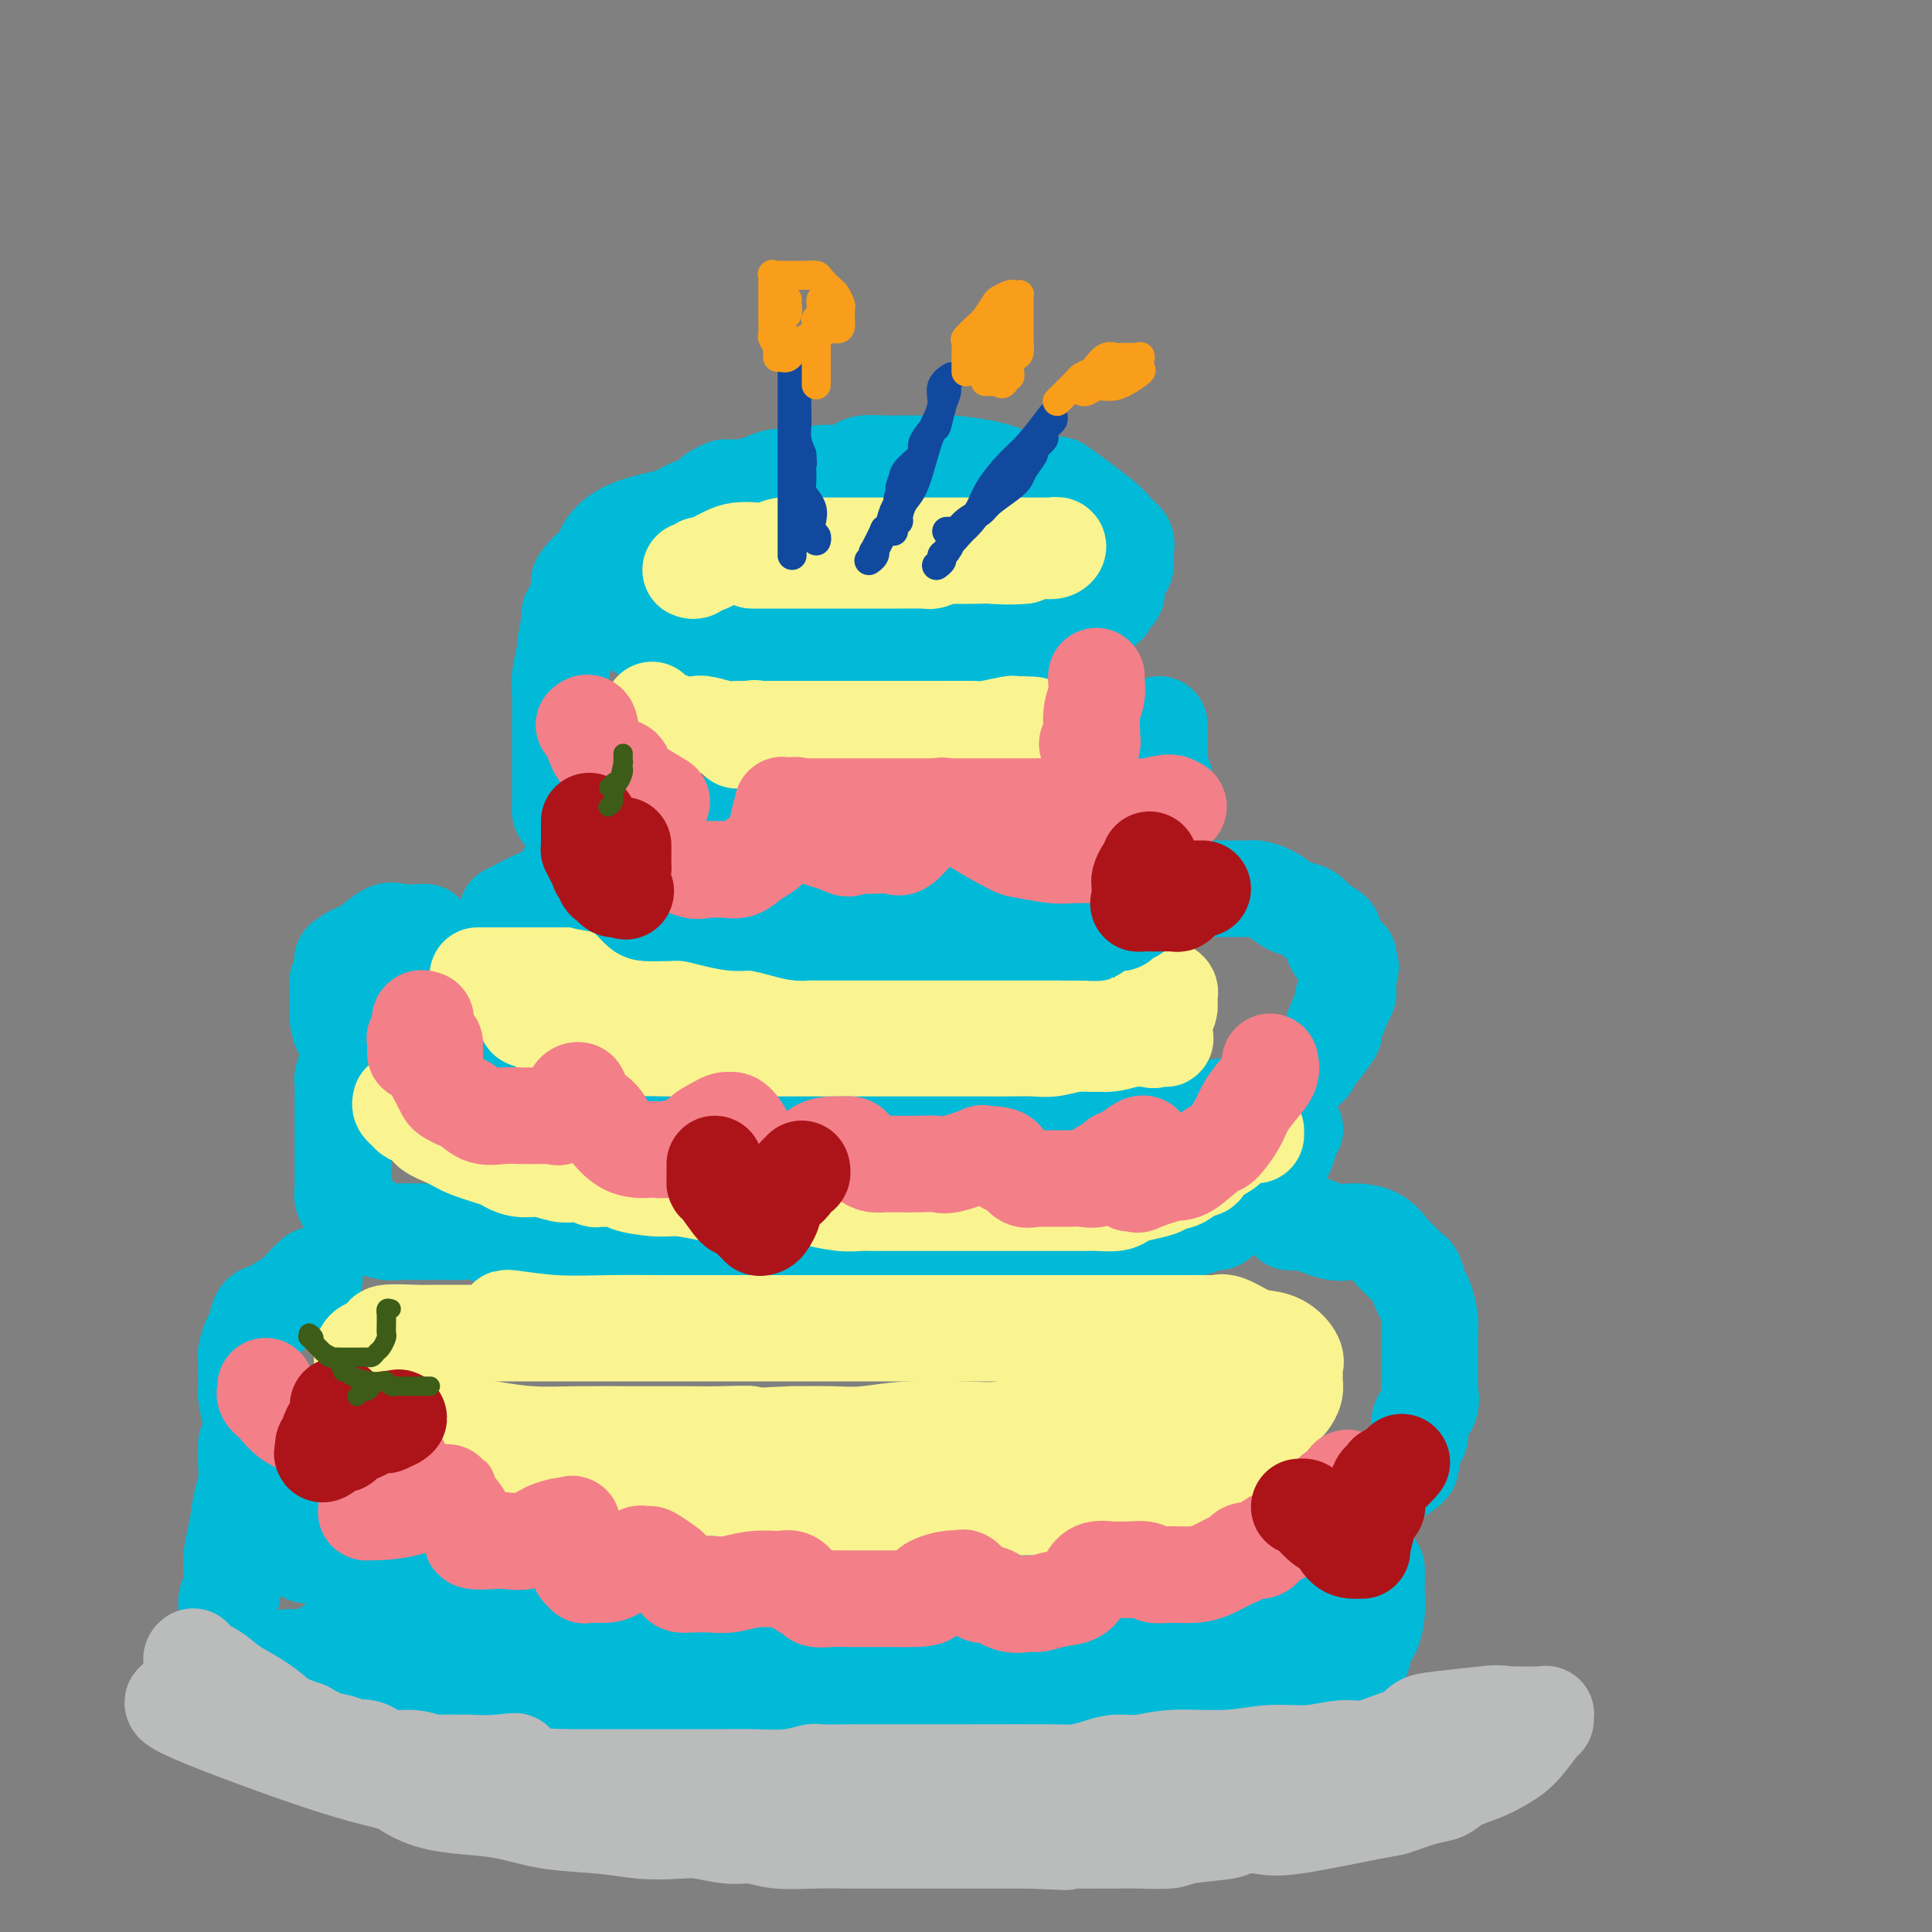 <svg viewBox='0 0 400 400' version='1.1' xmlns='http://www.w3.org/2000/svg' xmlns:xlink='http://www.w3.org/1999/xlink'><rect x="0" y="0" width="400" height="400" fill="#808080" stroke="none"/><g fill='none' stroke='#00BAD8' stroke-width='20' stroke-linecap='round' stroke-linejoin='round'><path d='M139,107c-3.766,0.839 -7.531,1.678 -10,3c-2.469,1.322 -3.641,3.127 -4,4c-0.359,0.873 0.096,0.815 0,1c-0.096,0.185 -0.743,0.615 -1,1c-0.257,0.385 -0.124,0.726 0,1c0.124,0.274 0.241,0.480 0,1c-0.241,0.520 -0.838,1.353 0,3c0.838,1.647 3.112,4.109 4,5c0.888,0.891 0.391,0.211 1,1c0.609,0.789 2.324,3.049 4,4c1.676,0.951 3.314,0.595 5,1c1.686,0.405 3.421,1.573 6,2c2.579,0.427 6.004,0.114 9,0c2.996,-0.114 5.565,-0.031 8,0c2.435,0.031 4.737,0.008 8,0c3.263,-0.008 7.488,-0.002 11,0c3.512,0.002 6.311,0.000 9,0c2.689,-0.000 5.269,0.002 7,0c1.731,-0.002 2.615,-0.006 3,0c0.385,0.006 0.272,0.024 1,0c0.728,-0.024 2.298,-0.089 3,0c0.702,0.089 0.536,0.333 2,0c1.464,-0.333 4.557,-1.244 7,-2c2.443,-0.756 4.235,-1.357 6,-2c1.765,-0.643 3.504,-1.326 5,-2c1.496,-0.674 2.748,-1.337 4,-2'/><path d='M227,126c3.911,-1.208 1.688,-0.229 1,0c-0.688,0.229 0.158,-0.292 1,-1c0.842,-0.708 1.680,-1.602 2,-2c0.320,-0.398 0.124,-0.298 0,-1c-0.124,-0.702 -0.175,-2.204 0,-3c0.175,-0.796 0.576,-0.885 1,-1c0.424,-0.115 0.871,-0.257 1,-1c0.129,-0.743 -0.058,-2.088 0,-3c0.058,-0.912 0.362,-1.390 0,-2c-0.362,-0.610 -1.390,-1.353 -2,-2c-0.610,-0.647 -0.801,-1.198 -3,-3c-2.199,-1.802 -6.405,-4.853 -8,-6c-1.595,-1.147 -0.579,-0.388 -1,0c-0.421,0.388 -2.278,0.405 -4,0c-1.722,-0.405 -3.309,-1.233 -5,-2c-1.691,-0.767 -3.486,-1.473 -6,-2c-2.514,-0.527 -5.746,-0.873 -7,-1c-1.254,-0.127 -0.530,-0.034 -1,0c-0.470,0.034 -2.134,0.009 -3,0c-0.866,-0.009 -0.936,-0.003 -2,0c-1.064,0.003 -3.124,0.004 -4,0c-0.876,-0.004 -0.569,-0.011 -1,0c-0.431,0.011 -1.598,0.040 -3,0c-1.402,-0.040 -3.037,-0.151 -4,0c-0.963,0.151 -1.253,0.563 -2,1c-0.747,0.437 -1.952,0.900 -3,1c-1.048,0.100 -1.941,-0.164 -4,0c-2.059,0.164 -5.284,0.755 -7,1c-1.716,0.245 -1.924,0.143 -2,0c-0.076,-0.143 -0.022,-0.327 -1,0c-0.978,0.327 -2.989,1.163 -5,2'/><path d='M155,101c-6.837,0.770 -2.930,0.194 -2,0c0.930,-0.194 -1.116,-0.006 -2,0c-0.884,0.006 -0.604,-0.170 -1,0c-0.396,0.170 -1.467,0.686 -2,1c-0.533,0.314 -0.527,0.427 -1,1c-0.473,0.573 -1.424,1.607 -2,2c-0.576,0.393 -0.775,0.147 -1,0c-0.225,-0.147 -0.475,-0.194 -1,0c-0.525,0.194 -1.324,0.630 -2,1c-0.676,0.370 -1.229,0.673 -2,1c-0.771,0.327 -1.761,0.676 -2,1c-0.239,0.324 0.273,0.623 0,1c-0.273,0.377 -1.330,0.833 -2,1c-0.670,0.167 -0.952,0.044 -1,0c-0.048,-0.044 0.137,-0.010 0,0c-0.137,0.010 -0.596,-0.005 -1,0c-0.404,0.005 -0.753,0.029 -1,0c-0.247,-0.029 -0.391,-0.113 -1,0c-0.609,0.113 -1.683,0.422 -2,1c-0.317,0.578 0.123,1.426 0,2c-0.123,0.574 -0.808,0.875 -1,1c-0.192,0.125 0.108,0.075 0,0c-0.108,-0.075 -0.624,-0.174 -1,0c-0.376,0.174 -0.611,0.620 -1,1c-0.389,0.380 -0.930,0.693 -1,1c-0.070,0.307 0.332,0.608 0,1c-0.332,0.392 -1.397,0.875 -2,1c-0.603,0.125 -0.744,-0.107 -1,0c-0.256,0.107 -0.628,0.554 -1,1'/><path d='M121,119c-1.461,1.599 -1.114,1.596 -1,2c0.114,0.404 -0.007,1.216 0,2c0.007,0.784 0.141,1.539 0,2c-0.141,0.461 -0.559,0.627 -1,1c-0.441,0.373 -0.907,0.953 -1,1c-0.093,0.047 0.185,-0.440 0,1c-0.185,1.440 -0.834,4.807 -1,6c-0.166,1.193 0.152,0.212 0,1c-0.152,0.788 -0.773,3.346 -1,5c-0.227,1.654 -0.061,2.406 0,4c0.061,1.594 0.016,4.032 0,5c-0.016,0.968 -0.004,0.465 0,1c0.004,0.535 0.001,2.107 0,3c-0.001,0.893 -0.000,1.107 0,2c0.000,0.893 0.000,2.464 0,3c-0.000,0.536 -0.000,0.037 0,0c0.000,-0.037 0.000,0.389 0,1c-0.000,0.611 -0.000,1.406 0,2c0.000,0.594 -0.000,0.985 0,1c0.000,0.015 0.000,-0.346 0,0c-0.000,0.346 -0.000,1.399 0,2c0.000,0.601 0.000,0.749 0,1c-0.000,0.251 -0.001,0.606 0,1c0.001,0.394 0.002,0.827 0,1c-0.002,0.173 -0.009,0.085 0,0c0.009,-0.085 0.033,-0.167 0,0c-0.033,0.167 -0.124,0.583 0,1c0.124,0.417 0.464,0.833 1,1c0.536,0.167 1.268,0.083 2,0'/><path d='M119,169c0.606,0.552 0.620,0.933 1,1c0.380,0.067 1.125,-0.178 2,0c0.875,0.178 1.880,0.780 3,1c1.120,0.220 2.353,0.059 4,0c1.647,-0.059 3.706,-0.016 5,0c1.294,0.016 1.823,0.004 3,0c1.177,-0.004 3.004,-0.001 4,0c0.996,0.001 1.163,0.000 2,0c0.837,-0.000 2.344,-0.000 2,0c-0.344,0.000 -2.541,0.000 3,0c5.541,-0.000 18.819,-0.000 24,0c5.181,0.000 2.266,0.000 2,0c-0.266,-0.000 2.118,-0.000 4,0c1.882,0.000 3.261,0.000 4,0c0.739,-0.000 0.837,-0.000 1,0c0.163,0.000 0.390,0.000 1,0c0.610,-0.000 1.602,-0.000 2,0c0.398,0.000 0.200,0.000 1,0c0.800,-0.000 2.596,-0.000 4,0c1.404,0.000 2.415,0.000 4,0c1.585,-0.000 3.745,-0.000 5,0c1.255,0.000 1.604,0.000 2,0c0.396,-0.000 0.838,-0.000 2,0c1.162,0.000 3.044,0.000 4,0c0.956,-0.000 0.988,-0.000 1,0c0.012,0.000 0.006,0.000 0,0'/><path d='M209,171c14.567,0.309 5.984,0.083 3,0c-2.984,-0.083 -0.368,-0.022 1,0c1.368,0.022 1.488,0.006 2,0c0.512,-0.006 1.417,-0.001 3,0c1.583,0.001 3.844,-0.003 5,0c1.156,0.003 1.208,0.013 2,0c0.792,-0.013 2.323,-0.050 3,0c0.677,0.050 0.499,0.188 1,0c0.501,-0.188 1.679,-0.702 2,-1c0.321,-0.298 -0.216,-0.381 0,-1c0.216,-0.619 1.185,-1.774 2,-2c0.815,-0.226 1.475,0.479 2,0c0.525,-0.479 0.914,-2.141 1,-3c0.086,-0.859 -0.131,-0.916 0,-1c0.131,-0.084 0.609,-0.196 1,-1c0.391,-0.804 0.693,-2.299 1,-3c0.307,-0.701 0.618,-0.607 1,-1c0.382,-0.393 0.834,-1.272 1,-2c0.166,-0.728 0.044,-1.306 0,-2c-0.044,-0.694 -0.012,-1.506 0,-2c0.012,-0.494 0.003,-0.672 0,-1c-0.003,-0.328 -0.001,-0.808 0,-1c0.001,-0.192 0.000,-0.096 0,0'/><path d='M88,193c-1.882,0.084 -3.765,0.169 -5,0c-1.235,-0.169 -1.823,-0.591 -3,0c-1.177,0.591 -2.943,2.194 -4,3c-1.057,0.806 -1.407,0.815 -2,1c-0.593,0.185 -1.431,0.546 -2,1c-0.569,0.454 -0.871,1.000 -1,1c-0.129,0.000 -0.087,-0.545 0,0c0.087,0.545 0.220,2.180 0,3c-0.220,0.820 -0.791,0.823 -1,1c-0.209,0.177 -0.054,0.526 0,1c0.054,0.474 0.008,1.071 0,2c-0.008,0.929 0.023,2.189 0,3c-0.023,0.811 -0.101,1.173 0,2c0.101,0.827 0.381,2.117 1,3c0.619,0.883 1.577,1.357 2,2c0.423,0.643 0.311,1.455 1,2c0.689,0.545 2.179,0.823 3,1c0.821,0.177 0.974,0.251 3,1c2.026,0.749 5.927,2.171 8,3c2.073,0.829 2.318,1.063 2,1c-0.318,-0.063 -1.200,-0.423 6,1c7.200,1.423 22.482,4.630 29,6c6.518,1.370 4.273,0.903 7,1c2.727,0.097 10.427,0.757 14,1c3.573,0.243 3.021,0.069 5,0c1.979,-0.069 6.490,-0.035 11,0'/><path d='M162,233c7.520,0.309 7.819,0.083 11,0c3.181,-0.083 9.244,-0.022 13,0c3.756,0.022 5.206,0.006 7,0c1.794,-0.006 3.933,-0.002 6,0c2.067,0.002 4.064,0.000 6,0c1.936,-0.000 3.812,0.001 6,0c2.188,-0.001 4.688,-0.003 7,0c2.312,0.003 4.435,0.012 6,0c1.565,-0.012 2.573,-0.044 5,0c2.427,0.044 6.273,0.166 8,0c1.727,-0.166 1.334,-0.618 3,-1c1.666,-0.382 5.392,-0.694 7,-1c1.608,-0.306 1.098,-0.606 2,-1c0.902,-0.394 3.217,-0.883 5,-1c1.783,-0.117 3.035,0.137 4,0c0.965,-0.137 1.643,-0.666 2,-1c0.357,-0.334 0.393,-0.473 1,-1c0.607,-0.527 1.784,-1.441 3,-2c1.216,-0.559 2.470,-0.762 3,-1c0.530,-0.238 0.336,-0.510 1,-1c0.664,-0.490 2.186,-1.198 3,-2c0.814,-0.802 0.919,-1.697 1,-2c0.081,-0.303 0.136,-0.014 1,-1c0.864,-0.986 2.537,-3.247 3,-4c0.463,-0.753 -0.282,0.003 0,-1c0.282,-1.003 1.592,-3.763 2,-5c0.408,-1.237 -0.087,-0.950 0,-1c0.087,-0.050 0.754,-0.437 1,-1c0.246,-0.563 0.070,-1.304 0,-2c-0.070,-0.696 -0.035,-1.348 0,-2'/><path d='M279,202c1.245,-3.058 0.357,-1.204 0,-1c-0.357,0.204 -0.184,-1.244 0,-2c0.184,-0.756 0.379,-0.821 0,-1c-0.379,-0.179 -1.332,-0.471 -2,-1c-0.668,-0.529 -1.050,-1.294 -1,-2c0.050,-0.706 0.534,-1.354 0,-2c-0.534,-0.646 -2.085,-1.290 -3,-2c-0.915,-0.710 -1.194,-1.486 -2,-2c-0.806,-0.514 -2.138,-0.765 -3,-1c-0.862,-0.235 -1.253,-0.455 -2,-1c-0.747,-0.545 -1.850,-1.414 -3,-2c-1.150,-0.586 -2.349,-0.889 -3,-1c-0.651,-0.111 -0.756,-0.030 -1,0c-0.244,0.030 -0.629,0.008 -1,0c-0.371,-0.008 -0.729,-0.002 -1,0c-0.271,0.002 -0.455,0.001 -1,0c-0.545,-0.001 -1.453,-0.000 -2,0c-0.547,0.000 -0.734,0.000 -1,0c-0.266,-0.000 -0.610,-0.000 -1,0c-0.390,0.000 -0.826,0.000 -1,0c-0.174,-0.000 -0.087,-0.000 0,0'/><path d='M241,164c-0.030,-0.236 -0.061,-0.472 0,-1c0.061,-0.528 0.212,-1.349 0,-2c-0.212,-0.651 -0.789,-1.131 -1,-2c-0.211,-0.869 -0.057,-2.128 0,-3c0.057,-0.872 0.015,-1.357 0,-2c-0.015,-0.643 -0.004,-1.442 0,-2c0.004,-0.558 0.001,-0.874 0,-1c-0.001,-0.126 -0.001,-0.063 0,0'/><path d='M114,185c-0.312,-0.127 -0.623,-0.255 -1,0c-0.377,0.255 -0.819,0.891 -1,1c-0.181,0.109 -0.100,-0.311 -1,0c-0.900,0.311 -2.781,1.353 -4,2c-1.219,0.647 -1.777,0.899 -2,1c-0.223,0.101 -0.112,0.050 0,0'/><path d='M72,220c-0.423,1.208 -0.845,2.416 -1,3c-0.155,0.584 -0.041,0.545 0,1c0.041,0.455 0.011,1.403 0,2c-0.011,0.597 -0.003,0.843 0,2c0.003,1.157 0.001,3.226 0,4c-0.001,0.774 -0.000,0.251 0,1c0.000,0.749 0.000,2.768 0,4c-0.000,1.232 -0.000,1.678 0,2c0.000,0.322 0.000,0.520 0,1c-0.000,0.480 -0.000,1.243 0,2c0.000,0.757 0.000,1.509 0,2c-0.000,0.491 -0.001,0.722 0,1c0.001,0.278 0.004,0.603 0,1c-0.004,0.397 -0.014,0.865 0,1c0.014,0.135 0.053,-0.062 0,0c-0.053,0.062 -0.199,0.384 0,1c0.199,0.616 0.742,1.528 1,2c0.258,0.472 0.232,0.505 1,1c0.768,0.495 2.330,1.453 3,2c0.670,0.547 0.447,0.682 1,1c0.553,0.318 1.880,0.817 3,1c1.120,0.183 2.033,0.049 3,0c0.967,-0.049 1.990,-0.014 3,0c1.010,0.014 2.009,0.008 3,0c0.991,-0.008 1.974,-0.016 3,0c1.026,0.016 2.093,0.057 3,0c0.907,-0.057 1.652,-0.211 3,0c1.348,0.211 3.300,0.789 5,1c1.700,0.211 3.150,0.057 4,0c0.850,-0.057 1.100,-0.016 2,0c0.900,0.016 2.450,0.008 4,0'/><path d='M113,256c6.020,0.381 4.571,0.834 5,1c0.429,0.166 2.736,0.045 5,0c2.264,-0.045 4.487,-0.013 6,0c1.513,0.013 2.318,0.007 4,0c1.682,-0.007 4.240,-0.016 6,0c1.760,0.016 2.721,0.056 4,0c1.279,-0.056 2.875,-0.207 4,0c1.125,0.207 1.778,0.774 3,1c1.222,0.226 3.014,0.113 4,0c0.986,-0.113 1.165,-0.226 2,0c0.835,0.226 2.326,0.793 4,1c1.674,0.207 3.531,0.056 5,0c1.469,-0.056 2.551,-0.015 4,0c1.449,0.015 3.267,0.004 5,0c1.733,-0.004 3.383,-0.001 4,0c0.617,0.001 0.202,0.000 1,0c0.798,-0.000 2.809,-0.000 4,0c1.191,0.000 1.563,0.000 2,0c0.437,-0.000 0.939,-0.000 2,0c1.061,0.000 2.682,0.000 4,0c1.318,-0.000 2.334,-0.000 3,0c0.666,0.000 0.982,0.000 2,0c1.018,-0.000 2.738,-0.000 4,0c1.262,0.000 2.065,0.000 3,0c0.935,-0.000 2.002,-0.000 3,0c0.998,0.000 1.926,0.000 3,0c1.074,-0.000 2.293,-0.000 3,0c0.707,0.000 0.901,0.000 2,0c1.099,-0.000 3.104,-0.000 4,0c0.896,0.000 0.685,0.000 1,0c0.315,-0.000 1.158,-0.000 2,0'/><path d='M221,259c17.249,0.303 6.373,-0.441 3,-1c-3.373,-0.559 0.758,-0.933 3,-1c2.242,-0.067 2.594,0.174 3,0c0.406,-0.174 0.866,-0.764 2,-1c1.134,-0.236 2.943,-0.120 4,0c1.057,0.120 1.361,0.243 2,0c0.639,-0.243 1.613,-0.854 3,-1c1.387,-0.146 3.187,0.172 4,0c0.813,-0.172 0.638,-0.834 1,-1c0.362,-0.166 1.261,0.163 2,0c0.739,-0.163 1.318,-0.820 2,-1c0.682,-0.180 1.467,0.117 2,0c0.533,-0.117 0.816,-0.646 1,-1c0.184,-0.354 0.270,-0.532 1,-1c0.730,-0.468 2.104,-1.227 3,-2c0.896,-0.773 1.316,-1.560 2,-2c0.684,-0.440 1.633,-0.535 3,-2c1.367,-1.465 3.151,-4.301 4,-6c0.849,-1.699 0.764,-2.259 1,-3c0.236,-0.741 0.794,-1.661 1,-2c0.206,-0.339 0.059,-0.097 0,0c-0.059,0.097 -0.029,0.048 0,0'/><path d='M65,264c0.098,0.438 0.196,0.877 0,1c-0.196,0.123 -0.686,-0.069 -1,0c-0.314,0.069 -0.451,0.399 -1,1c-0.549,0.601 -1.508,1.472 -2,2c-0.492,0.528 -0.517,0.713 -1,1c-0.483,0.287 -1.426,0.676 -2,1c-0.574,0.324 -0.780,0.584 -1,1c-0.220,0.416 -0.454,0.988 -1,1c-0.546,0.012 -1.404,-0.536 -2,0c-0.596,0.536 -0.930,2.156 -1,3c-0.070,0.844 0.125,0.912 0,1c-0.125,0.088 -0.569,0.196 -1,1c-0.431,0.804 -0.847,2.304 -1,3c-0.153,0.696 -0.041,0.589 0,1c0.041,0.411 0.013,1.339 0,2c-0.013,0.661 -0.012,1.054 0,2c0.012,0.946 0.033,2.446 0,3c-0.033,0.554 -0.120,0.164 0,1c0.120,0.836 0.446,2.898 1,4c0.554,1.102 1.336,1.242 2,2c0.664,0.758 1.211,2.133 2,3c0.789,0.867 1.822,1.225 3,2c1.178,0.775 2.501,1.966 4,3c1.499,1.034 3.173,1.911 5,3c1.827,1.089 3.806,2.388 6,3c2.194,0.612 4.602,0.535 6,1c1.398,0.465 1.786,1.473 3,2c1.214,0.527 3.253,0.574 6,1c2.747,0.426 6.201,1.230 9,2c2.799,0.770 4.943,1.506 7,2c2.057,0.494 4.029,0.747 6,1'/><path d='M111,318c6.659,1.862 4.807,2.015 5,2c0.193,-0.015 2.433,-0.200 5,0c2.567,0.200 5.462,0.786 8,1c2.538,0.214 4.720,0.057 7,0c2.280,-0.057 4.659,-0.015 7,0c2.341,0.015 4.643,0.004 7,0c2.357,-0.004 4.768,-0.001 7,0c2.232,0.001 4.287,0.000 8,0c3.713,-0.000 9.086,-0.000 13,0c3.914,0.000 6.370,0.000 9,0c2.630,-0.000 5.436,-0.000 8,0c2.564,0.000 4.887,0.000 7,0c2.113,-0.000 4.016,-0.000 6,0c1.984,0.000 4.049,0.000 6,0c1.951,-0.000 3.790,-0.000 6,0c2.210,0.000 4.792,0.000 7,0c2.208,-0.000 4.041,-0.000 6,0c1.959,0.000 4.045,0.001 6,0c1.955,-0.001 3.780,-0.004 5,0c1.220,0.004 1.835,0.013 3,0c1.165,-0.013 2.881,-0.049 5,0c2.119,0.049 4.640,0.183 6,0c1.360,-0.183 1.559,-0.683 3,-1c1.441,-0.317 4.125,-0.453 6,-1c1.875,-0.547 2.940,-1.507 4,-2c1.060,-0.493 2.115,-0.520 3,-1c0.885,-0.480 1.599,-1.413 2,-2c0.401,-0.587 0.489,-0.827 1,-1c0.511,-0.173 1.445,-0.277 3,-1c1.555,-0.723 3.730,-2.064 5,-3c1.270,-0.936 1.635,-1.468 2,-2'/><path d='M287,307c5.630,-3.054 5.205,-3.689 5,-4c-0.205,-0.311 -0.191,-0.298 0,-1c0.191,-0.702 0.559,-2.118 1,-3c0.441,-0.882 0.955,-1.231 1,-2c0.045,-0.769 -0.380,-1.957 0,-3c0.380,-1.043 1.566,-1.940 2,-3c0.434,-1.060 0.116,-2.283 0,-3c-0.116,-0.717 -0.030,-0.928 0,-2c0.030,-1.072 0.005,-3.005 0,-4c-0.005,-0.995 0.010,-1.052 0,-2c-0.010,-0.948 -0.044,-2.787 0,-4c0.044,-1.213 0.167,-1.802 0,-3c-0.167,-1.198 -0.625,-3.007 -1,-4c-0.375,-0.993 -0.666,-1.171 -1,-2c-0.334,-0.829 -0.709,-2.309 -1,-3c-0.291,-0.691 -0.497,-0.592 -1,-1c-0.503,-0.408 -1.303,-1.323 -2,-2c-0.697,-0.677 -1.289,-1.117 -2,-2c-0.711,-0.883 -1.539,-2.208 -3,-3c-1.461,-0.792 -3.553,-1.049 -5,-1c-1.447,0.049 -2.248,0.406 -4,0c-1.752,-0.406 -4.456,-1.573 -6,-2c-1.544,-0.427 -1.929,-0.115 -2,0c-0.071,0.115 0.173,0.031 0,0c-0.173,-0.031 -0.764,-0.009 -1,0c-0.236,0.009 -0.118,0.004 0,0'/><path d='M51,299c-0.002,0.343 -0.004,0.687 0,1c0.004,0.313 0.012,0.596 0,1c-0.012,0.404 -0.046,0.929 0,2c0.046,1.071 0.170,2.688 0,4c-0.170,1.312 -0.634,2.320 -1,4c-0.366,1.680 -0.633,4.033 -1,6c-0.367,1.967 -0.834,3.548 -1,5c-0.166,1.452 -0.030,2.774 0,4c0.030,1.226 -0.045,2.355 0,3c0.045,0.645 0.208,0.807 0,1c-0.208,0.193 -0.789,0.419 -1,1c-0.211,0.581 -0.052,1.518 0,2c0.052,0.482 -0.001,0.508 0,1c0.001,0.492 0.058,1.449 0,2c-0.058,0.551 -0.231,0.696 0,1c0.231,0.304 0.866,0.767 1,1c0.134,0.233 -0.233,0.234 0,1c0.233,0.766 1.065,2.295 2,3c0.935,0.705 1.971,0.585 3,1c1.029,0.415 2.051,1.365 3,2c0.949,0.635 1.826,0.954 3,1c1.174,0.046 2.646,-0.181 4,0c1.354,0.181 2.591,0.769 4,1c1.409,0.231 2.989,0.104 4,0c1.011,-0.104 1.454,-0.186 3,0c1.546,0.186 4.196,0.641 6,1c1.804,0.359 2.762,0.622 4,1c1.238,0.378 2.756,0.871 5,1c2.244,0.129 5.212,-0.106 7,0c1.788,0.106 2.394,0.553 3,1'/><path d='M99,351c8.244,1.392 4.354,0.373 4,0c-0.354,-0.373 2.827,-0.100 5,0c2.173,0.100 3.337,0.027 5,0c1.663,-0.027 3.826,-0.007 5,0c1.174,0.007 1.358,0.002 3,0c1.642,-0.002 4.740,-0.001 7,0c2.260,0.001 3.682,0.000 6,0c2.318,-0.000 5.532,-0.000 8,0c2.468,0.000 4.192,0.000 6,0c1.808,-0.000 3.702,-0.000 6,0c2.298,0.000 5.002,0.000 7,0c1.998,-0.000 3.292,-0.000 5,0c1.708,0.000 3.831,0.000 6,0c2.169,-0.000 4.383,-0.000 6,0c1.617,0.000 2.636,0.000 4,0c1.364,-0.000 3.074,-0.000 4,0c0.926,0.000 1.069,0.000 2,0c0.931,-0.000 2.648,-0.000 4,0c1.352,0.000 2.337,0.000 3,0c0.663,-0.000 1.003,-0.000 3,0c1.997,0.000 5.649,0.000 8,0c2.351,-0.000 3.400,-0.000 5,0c1.600,0.000 3.753,0.000 5,0c1.247,-0.000 1.590,-0.000 2,0c0.410,0.000 0.888,0.000 1,0c0.112,0.000 -0.141,-0.000 0,0c0.141,0.000 0.676,0.000 1,0c0.324,0.000 0.437,-0.000 1,0c0.563,0.000 1.575,0.000 2,0c0.425,0.000 0.264,-0.000 1,0c0.736,0.000 2.368,0.000 4,0'/><path d='M228,351c21.840,-0.238 11.939,-0.835 8,-1c-3.939,-0.165 -1.915,0.100 0,0c1.915,-0.100 3.722,-0.565 5,-1c1.278,-0.435 2.026,-0.838 3,-1c0.974,-0.162 2.172,-0.082 3,0c0.828,0.082 1.285,0.167 2,0c0.715,-0.167 1.689,-0.585 3,-1c1.311,-0.415 2.959,-0.829 4,-1c1.041,-0.171 1.476,-0.101 2,0c0.524,0.101 1.137,0.233 2,0c0.863,-0.233 1.974,-0.831 3,-1c1.026,-0.169 1.966,0.093 3,0c1.034,-0.093 2.162,-0.539 3,-1c0.838,-0.461 1.386,-0.937 2,-1c0.614,-0.063 1.294,0.286 2,0c0.706,-0.286 1.437,-1.208 2,-2c0.563,-0.792 0.958,-1.454 1,-2c0.042,-0.546 -0.269,-0.975 0,-1c0.269,-0.025 1.119,0.355 2,0c0.881,-0.355 1.792,-1.444 2,-2c0.208,-0.556 -0.287,-0.580 0,-1c0.287,-0.420 1.355,-1.236 2,-2c0.645,-0.764 0.866,-1.475 1,-2c0.134,-0.525 0.181,-0.864 0,-1c-0.181,-0.136 -0.591,-0.068 -1,0'/><path d='M282,330c1.243,-1.984 -0.151,-0.445 -2,0c-1.849,0.445 -4.153,-0.206 -7,0c-2.847,0.206 -6.237,1.269 -10,2c-3.763,0.731 -7.899,1.131 -13,2c-5.101,0.869 -11.167,2.209 -15,3c-3.833,0.791 -5.435,1.035 -8,1c-2.565,-0.035 -6.094,-0.349 -9,0c-2.906,0.349 -5.189,1.362 -8,2c-2.811,0.638 -6.151,0.903 -10,1c-3.849,0.097 -8.208,0.026 -12,0c-3.792,-0.026 -7.017,-0.007 -14,0c-6.983,0.007 -17.723,0.002 -23,0c-5.277,-0.002 -5.090,-0.000 -8,0c-2.910,0.000 -8.918,0.000 -13,0c-4.082,-0.000 -6.239,-0.000 -8,0c-1.761,0.000 -3.125,0.000 -5,0c-1.875,-0.000 -4.263,-0.000 -6,0c-1.737,0.000 -2.825,0.000 -4,0c-1.175,-0.000 -2.436,-0.000 -4,0c-1.564,0.000 -3.431,0.000 -6,0c-2.569,-0.000 -5.841,-0.001 -9,0c-3.159,0.001 -6.206,0.003 -9,0c-2.794,-0.003 -5.334,-0.012 -7,0c-1.666,0.012 -2.457,0.044 -3,0c-0.543,-0.044 -0.839,-0.166 -1,0c-0.161,0.166 -0.189,0.619 0,1c0.189,0.381 0.594,0.691 1,1'/><path d='M69,343c-19.766,0.317 -3.681,0.108 2,0c5.681,-0.108 0.959,-0.117 0,0c-0.959,0.117 1.846,0.359 4,1c2.154,0.641 3.657,1.682 5,2c1.343,0.318 2.525,-0.087 5,0c2.475,0.087 6.241,0.664 11,1c4.759,0.336 10.510,0.430 15,1c4.490,0.570 7.721,1.616 14,3c6.279,1.384 15.608,3.107 22,4c6.392,0.893 9.847,0.957 13,1c3.153,0.043 6.005,0.064 9,0c2.995,-0.064 6.135,-0.213 9,0c2.865,0.213 5.457,0.789 8,1c2.543,0.211 5.039,0.055 7,0c1.961,-0.055 3.387,-0.011 5,0c1.613,0.011 3.414,-0.011 5,0c1.586,0.011 2.956,0.056 5,0c2.044,-0.056 4.760,-0.211 7,0c2.240,0.211 4.002,0.789 8,1c3.998,0.211 10.231,0.057 13,0c2.769,-0.057 2.074,-0.015 3,0c0.926,0.015 3.472,0.004 6,0c2.528,-0.004 5.036,-0.001 6,0c0.964,0.001 0.384,0.000 1,0c0.616,-0.000 2.429,-0.000 4,0c1.571,0.000 2.900,0.001 4,0c1.100,-0.001 1.972,-0.003 3,0c1.028,0.003 2.214,0.011 3,0c0.786,-0.011 1.173,-0.041 2,0c0.827,0.041 2.093,0.155 3,0c0.907,-0.155 1.453,-0.577 2,-1'/><path d='M273,357c18.163,-0.023 7.070,-0.582 3,-1c-4.070,-0.418 -1.116,-0.695 0,-1c1.116,-0.305 0.393,-0.637 0,-1c-0.393,-0.363 -0.456,-0.756 0,-1c0.456,-0.244 1.432,-0.338 2,-1c0.568,-0.662 0.730,-1.891 1,-3c0.270,-1.109 0.650,-2.098 1,-3c0.350,-0.902 0.672,-1.717 1,-2c0.328,-0.283 0.662,-0.033 1,-1c0.338,-0.967 0.679,-3.150 1,-4c0.321,-0.850 0.622,-0.369 1,-1c0.378,-0.631 0.833,-2.376 1,-4c0.167,-1.624 0.046,-3.128 0,-4c-0.046,-0.872 -0.016,-1.114 0,-2c0.016,-0.886 0.020,-2.417 0,-3c-0.020,-0.583 -0.063,-0.219 -1,0c-0.937,0.219 -2.769,0.293 -5,1c-2.231,0.707 -4.863,2.046 -8,3c-3.137,0.954 -6.780,1.524 -11,2c-4.220,0.476 -9.018,0.860 -13,1c-3.982,0.140 -7.150,0.038 -11,0c-3.850,-0.038 -8.382,-0.010 -13,0c-4.618,0.010 -9.320,0.003 -13,0c-3.680,-0.003 -6.337,-0.001 -12,0c-5.663,0.001 -14.332,0.000 -20,0c-5.668,-0.000 -8.334,-0.000 -11,0'/><path d='M167,332c-14.157,0.000 -9.550,0.000 -10,0c-0.450,-0.000 -5.957,-0.001 -9,0c-3.043,0.001 -3.622,0.002 -5,0c-1.378,-0.002 -3.556,-0.008 -6,0c-2.444,0.008 -5.154,0.030 -7,0c-1.846,-0.030 -2.828,-0.112 -5,0c-2.172,0.112 -5.535,0.418 -8,0c-2.465,-0.418 -4.032,-1.561 -6,-2c-1.968,-0.439 -4.339,-0.173 -6,0c-1.661,0.173 -2.614,0.254 -4,0c-1.386,-0.254 -3.205,-0.841 -4,-1c-0.795,-0.159 -0.565,0.111 -1,0c-0.435,-0.111 -1.534,-0.603 -2,-1c-0.466,-0.397 -0.298,-0.698 -1,-1c-0.702,-0.302 -2.275,-0.606 -4,-1c-1.725,-0.394 -3.601,-0.880 -5,-1c-1.399,-0.120 -2.321,0.126 -4,0c-1.679,-0.126 -4.116,-0.622 -6,-1c-1.884,-0.378 -3.216,-0.637 -5,-1c-1.784,-0.363 -4.019,-0.828 -5,-1c-0.981,-0.172 -0.709,-0.049 0,0c0.709,0.049 1.854,0.025 3,0'/><path d='M67,322c0.702,0.355 0.958,1.244 4,2c3.042,0.756 8.872,1.379 14,2c5.128,0.621 9.556,1.238 14,2c4.444,0.762 8.903,1.668 13,2c4.097,0.332 7.830,0.089 10,0c2.170,-0.089 2.777,-0.024 3,0c0.223,0.024 0.064,0.007 0,0c-0.064,-0.007 -0.032,-0.003 0,0'/></g>
<g fill='none' stroke='#BABBBB' stroke-width='20' stroke-linecap='round' stroke-linejoin='round'><path d='M37,352c-1.390,0.244 -2.779,0.489 3,3c5.779,2.511 18.728,7.289 27,10c8.272,2.711 11.868,3.355 14,4c2.132,0.645 2.798,1.290 4,2c1.202,0.710 2.938,1.485 5,2c2.062,0.515 4.450,0.769 7,1c2.550,0.231 5.263,0.441 8,1c2.737,0.559 5.500,1.469 9,2c3.500,0.531 7.737,0.682 11,1c3.263,0.318 5.551,0.802 8,1c2.449,0.198 5.057,0.109 7,0c1.943,-0.109 3.221,-0.240 5,0c1.779,0.240 4.060,0.849 6,1c1.940,0.151 3.538,-0.156 5,0c1.462,0.156 2.789,0.774 5,1c2.211,0.226 5.306,0.061 8,0c2.694,-0.061 4.989,-0.016 6,0c1.011,0.016 0.740,0.004 2,0c1.260,-0.004 4.053,-0.001 5,0c0.947,0.001 0.049,0.000 1,0c0.951,-0.000 3.752,-0.000 7,0c3.248,0.000 6.942,0.000 9,0c2.058,-0.000 2.480,-0.000 3,0c0.520,0.000 1.139,0.000 2,0c0.861,-0.000 1.962,-0.000 3,0c1.038,0.000 2.011,0.000 3,0c0.989,-0.000 1.995,-0.000 3,0'/><path d='M213,381c15.124,0.619 3.435,0.166 1,0c-2.435,-0.166 4.384,-0.044 8,0c3.616,0.044 4.030,0.009 5,0c0.970,-0.009 2.496,0.009 4,0c1.504,-0.009 2.987,-0.044 5,0c2.013,0.044 4.555,0.169 6,0c1.445,-0.169 1.792,-0.631 4,-1c2.208,-0.369 6.277,-0.646 8,-1c1.723,-0.354 1.101,-0.787 2,-1c0.899,-0.213 3.318,-0.208 5,0c1.682,0.208 2.628,0.618 7,0c4.372,-0.618 12.170,-2.262 16,-3c3.830,-0.738 3.693,-0.568 5,-1c1.307,-0.432 4.057,-1.467 6,-2c1.943,-0.533 3.078,-0.566 4,-1c0.922,-0.434 1.630,-1.269 3,-2c1.370,-0.731 3.400,-1.358 5,-2c1.600,-0.642 2.768,-1.300 4,-2c1.232,-0.700 2.528,-1.441 4,-3c1.472,-1.559 3.121,-3.934 4,-5c0.879,-1.066 0.988,-0.822 1,-1c0.012,-0.178 -0.074,-0.779 0,-1c0.074,-0.221 0.307,-0.063 -1,0c-1.307,0.063 -4.153,0.032 -7,0'/><path d='M312,355c-1.727,-0.362 -2.546,-0.267 -5,0c-2.454,0.267 -6.543,0.706 -9,1c-2.457,0.294 -3.281,0.442 -4,1c-0.719,0.558 -1.333,1.527 -2,2c-0.667,0.473 -1.386,0.451 -3,1c-1.614,0.549 -4.124,1.668 -6,2c-1.876,0.332 -3.119,-0.122 -5,0c-1.881,0.122 -4.399,0.821 -7,1c-2.601,0.179 -5.283,-0.163 -8,0c-2.717,0.163 -5.467,0.831 -9,1c-3.533,0.169 -7.847,-0.161 -11,0c-3.153,0.161 -5.145,0.814 -7,1c-1.855,0.186 -3.575,-0.094 -5,0c-1.425,0.094 -2.556,0.561 -4,1c-1.444,0.439 -3.202,0.850 -4,1c-0.798,0.150 -0.635,0.040 -5,0c-4.365,-0.040 -13.258,-0.011 -18,0c-4.742,0.011 -5.334,0.002 -9,0c-3.666,-0.002 -10.407,0.003 -13,0c-2.593,-0.003 -1.037,-0.015 -2,0c-0.963,0.015 -4.443,0.057 -6,0c-1.557,-0.057 -1.190,-0.211 -2,0c-0.810,0.211 -2.796,0.789 -5,1c-2.204,0.211 -4.625,0.057 -7,0c-2.375,-0.057 -4.706,-0.015 -7,0c-2.294,0.015 -4.553,0.004 -7,0c-2.447,-0.004 -5.082,-0.001 -8,0c-2.918,0.001 -6.119,0.000 -9,0c-2.881,-0.000 -5.440,-0.000 -8,0'/><path d='M117,368c-18.808,-0.525 -12.827,-2.337 -11,-3c1.827,-0.663 -0.499,-0.176 -3,0c-2.501,0.176 -5.179,0.043 -6,0c-0.821,-0.043 0.213,0.005 -1,0c-1.213,-0.005 -4.673,-0.062 -6,0c-1.327,0.062 -0.520,0.242 -1,0c-0.480,-0.242 -2.248,-0.905 -4,-1c-1.752,-0.095 -3.488,0.378 -5,0c-1.512,-0.378 -2.801,-1.608 -4,-2c-1.199,-0.392 -2.310,0.054 -3,0c-0.690,-0.054 -0.961,-0.607 -2,-1c-1.039,-0.393 -2.848,-0.625 -4,-1c-1.152,-0.375 -1.648,-0.892 -2,-1c-0.352,-0.108 -0.561,0.194 -1,0c-0.439,-0.194 -1.109,-0.884 -1,-1c0.109,-0.116 0.998,0.342 0,0c-0.998,-0.342 -3.882,-1.485 -5,-2c-1.118,-0.515 -0.468,-0.404 -1,-1c-0.532,-0.596 -2.244,-1.901 -4,-3c-1.756,-1.099 -3.556,-1.993 -5,-3c-1.444,-1.007 -2.531,-2.125 -4,-3c-1.469,-0.875 -3.318,-1.505 -4,-2c-0.682,-0.495 -0.195,-0.856 0,-1c0.195,-0.144 0.097,-0.072 0,0'/></g>
<g fill='none' stroke='#F9F490' stroke-width='20' stroke-linecap='round' stroke-linejoin='round'><path d='M143,118c0.312,0.127 0.625,0.255 1,0c0.375,-0.255 0.813,-0.892 1,-1c0.187,-0.108 0.122,0.312 1,0c0.878,-0.312 2.698,-1.355 4,-2c1.302,-0.645 2.084,-0.891 3,-1c0.916,-0.109 1.964,-0.082 3,0c1.036,0.082 2.060,0.218 3,0c0.940,-0.218 1.796,-0.790 3,-1c1.204,-0.210 2.758,-0.056 4,0c1.242,0.056 2.174,0.015 3,0c0.826,-0.015 1.548,-0.004 3,0c1.452,0.004 3.635,0.001 5,0c1.365,-0.001 1.913,-0.000 3,0c1.087,0.000 2.712,0.000 5,0c2.288,-0.000 5.240,-0.000 7,0c1.760,0.000 2.328,0.000 4,0c1.672,-0.000 4.449,0.000 6,0c1.551,-0.000 1.877,-0.000 3,0c1.123,0.000 3.044,0.000 4,0c0.956,-0.000 0.947,-0.000 1,0c0.053,0.000 0.167,0.000 1,0c0.833,-0.000 2.385,-0.001 3,0c0.615,0.001 0.293,0.004 1,0c0.707,-0.004 2.443,-0.016 3,0c0.557,0.016 -0.066,0.060 0,0c0.066,-0.060 0.822,-0.222 1,0c0.178,0.222 -0.221,0.829 -1,1c-0.779,0.171 -1.937,-0.094 -3,0c-1.063,0.094 -2.032,0.547 -3,1'/><path d='M212,115c-2.504,0.311 -5.763,0.087 -7,0c-1.237,-0.087 -0.451,-0.037 -2,0c-1.549,0.037 -5.434,0.063 -7,0c-1.566,-0.063 -0.813,-0.213 -1,0c-0.187,0.213 -1.315,0.789 -2,1c-0.685,0.211 -0.927,0.057 -1,0c-0.073,-0.057 0.022,-0.015 -1,0c-1.022,0.015 -3.160,0.004 -5,0c-1.840,-0.004 -3.380,-0.001 -5,0c-1.620,0.001 -3.320,0.000 -7,0c-3.680,-0.000 -9.340,-0.000 -12,0c-2.660,0.000 -2.321,0.000 -3,0c-0.679,-0.000 -2.375,-0.000 -3,0c-0.625,0.000 -0.179,0.000 0,0c0.179,-0.000 0.089,-0.000 0,0'/><path d='M135,147c0.321,0.301 0.643,0.603 1,1c0.357,0.397 0.751,0.890 1,1c0.249,0.110 0.354,-0.163 1,0c0.646,0.163 1.835,0.762 3,1c1.165,0.238 2.307,0.116 3,0c0.693,-0.116 0.937,-0.227 2,0c1.063,0.227 2.944,0.793 4,1c1.056,0.207 1.288,0.055 2,0c0.712,-0.055 1.904,-0.015 3,0c1.096,0.015 2.096,0.004 3,0c0.904,-0.004 1.710,-0.001 3,0c1.290,0.001 3.062,0.000 4,0c0.938,-0.000 1.041,-0.000 2,0c0.959,0.000 2.774,0.000 4,0c1.226,-0.000 1.865,-0.000 3,0c1.135,0.000 2.767,-0.000 4,0c1.233,0.000 2.068,0.000 3,0c0.932,-0.000 1.963,-0.000 3,0c1.037,0.000 2.081,0.000 3,0c0.919,-0.000 1.713,-0.000 3,0c1.287,0.000 3.065,0.001 4,0c0.935,-0.001 1.025,-0.004 2,0c0.975,0.004 2.835,0.015 4,0c1.165,-0.015 1.637,-0.057 2,0c0.363,0.057 0.619,0.211 2,0c1.381,-0.211 3.887,-0.789 5,-1c1.113,-0.211 0.835,-0.057 1,0c0.165,0.057 0.775,0.015 1,0c0.225,-0.015 0.064,-0.004 0,0c-0.064,0.004 -0.032,0.002 0,0'/><path d='M211,150c8.206,0.072 -1.777,0.751 -6,1c-4.223,0.249 -2.684,0.067 -4,0c-1.316,-0.067 -5.488,-0.018 -10,0c-4.512,0.018 -9.366,0.005 -13,0c-3.634,-0.005 -6.049,-0.001 -9,0c-2.951,0.001 -6.438,0.000 -8,0c-1.562,-0.000 -1.197,0.000 -1,0c0.197,-0.000 0.228,-0.002 0,0c-0.228,0.002 -0.713,0.008 -1,0c-0.287,-0.008 -0.375,-0.030 -1,0c-0.625,0.030 -1.786,0.111 -2,0c-0.214,-0.111 0.519,-0.415 0,0c-0.519,0.415 -2.291,1.547 -3,2c-0.709,0.453 -0.354,0.226 0,0'/><path d='M83,228c-0.087,0.341 -0.173,0.682 0,1c0.173,0.318 0.607,0.613 1,1c0.393,0.387 0.745,0.866 1,1c0.255,0.134 0.414,-0.078 1,0c0.586,0.078 1.600,0.444 2,1c0.400,0.556 0.186,1.300 1,2c0.814,0.700 2.657,1.354 4,2c1.343,0.646 2.186,1.282 4,2c1.814,0.718 4.600,1.517 6,2c1.400,0.483 1.414,0.652 2,1c0.586,0.348 1.742,0.877 3,1c1.258,0.123 2.617,-0.159 4,0c1.383,0.159 2.790,0.761 4,1c1.210,0.239 2.223,0.117 3,0c0.777,-0.117 1.319,-0.227 2,0c0.681,0.227 1.501,0.792 2,1c0.499,0.208 0.679,0.058 1,0c0.321,-0.058 0.785,-0.026 1,0c0.215,0.026 0.183,0.044 1,0c0.817,-0.044 2.484,-0.152 3,0c0.516,0.152 -0.118,0.562 1,1c1.118,0.438 3.988,0.902 6,1c2.012,0.098 3.165,-0.170 5,0c1.835,0.170 4.351,0.778 6,1c1.649,0.222 2.432,0.060 3,0c0.568,-0.060 0.922,-0.016 1,0c0.078,0.016 -0.120,0.004 0,0c0.120,-0.004 0.558,-0.001 1,0c0.442,0.001 0.888,0.000 2,0c1.112,-0.000 2.889,-0.000 4,0c1.111,0.000 1.555,0.000 2,0'/><path d='M160,247c9.839,0.939 8.435,0.788 9,1c0.565,0.212 3.099,0.789 5,1c1.901,0.211 3.170,0.057 4,0c0.830,-0.057 1.222,-0.015 2,0c0.778,0.015 1.944,0.004 3,0c1.056,-0.004 2.003,-0.001 3,0c0.997,0.001 2.043,0.000 3,0c0.957,-0.000 1.826,-0.000 3,0c1.174,0.000 2.652,0.000 4,0c1.348,-0.000 2.565,-0.000 4,0c1.435,0.000 3.088,0.000 4,0c0.912,-0.000 1.082,0.000 2,0c0.918,-0.000 2.585,-0.000 4,0c1.415,0.000 2.579,0.000 4,0c1.421,-0.000 3.099,-0.000 4,0c0.901,0.000 1.026,0.001 2,0c0.974,-0.001 2.799,-0.003 4,0c1.201,0.003 1.780,0.012 2,0c0.220,-0.012 0.083,-0.045 1,0c0.917,0.045 2.888,0.166 4,0c1.112,-0.166 1.365,-0.621 2,-1c0.635,-0.379 1.650,-0.684 3,-1c1.350,-0.316 3.034,-0.643 4,-1c0.966,-0.357 1.215,-0.743 2,-1c0.785,-0.257 2.108,-0.384 3,-1c0.892,-0.616 1.353,-1.720 2,-2c0.647,-0.280 1.480,0.265 2,0c0.520,-0.265 0.727,-1.339 1,-2c0.273,-0.661 0.612,-0.909 1,-1c0.388,-0.091 0.825,-0.026 1,0c0.175,0.026 0.087,0.013 0,0'/><path d='M252,239c3.637,-1.952 2.228,-1.833 2,-2c-0.228,-0.167 0.723,-0.619 1,-1c0.277,-0.381 -0.122,-0.690 0,-1c0.122,-0.310 0.764,-0.622 1,-1c0.236,-0.378 0.068,-0.822 0,-1c-0.068,-0.178 -0.034,-0.089 0,0'/><path d='M260,234c0.000,0.417 0.000,0.833 0,1c0.000,0.167 0.000,0.083 0,0'/><path d='M79,277c0.382,-0.030 0.763,-0.061 1,0c0.237,0.061 0.329,0.212 0,0c-0.329,-0.212 -1.081,-0.789 0,-1c1.081,-0.211 3.993,-0.057 6,0c2.007,0.057 3.107,0.015 4,0c0.893,-0.015 1.577,-0.004 4,0c2.423,0.004 6.583,0.001 9,0c2.417,-0.001 3.090,-0.000 4,0c0.910,0.000 2.055,0.000 3,0c0.945,-0.000 1.689,-0.000 3,0c1.311,0.000 3.189,0.000 5,0c1.811,-0.000 3.555,-0.000 5,0c1.445,0.000 2.592,0.000 4,0c1.408,-0.000 3.077,-0.000 5,0c1.923,0.000 4.100,0.000 6,0c1.900,-0.000 3.522,-0.000 7,0c3.478,0.000 8.811,0.000 11,0c2.189,-0.000 1.232,-0.000 3,0c1.768,0.000 6.260,0.000 10,0c3.740,-0.000 6.728,-0.000 9,0c2.272,0.000 3.827,0.000 6,0c2.173,-0.000 4.963,-0.000 7,0c2.037,0.000 3.319,0.000 5,0c1.681,-0.000 3.760,-0.000 6,0c2.240,0.000 4.640,0.000 6,0c1.360,-0.000 1.679,-0.002 3,0c1.321,0.002 3.644,0.006 5,0c1.356,-0.006 1.745,-0.022 3,0c1.255,0.022 3.376,0.083 5,0c1.624,-0.083 2.750,-0.309 4,0c1.250,0.309 2.625,1.155 4,2'/><path d='M232,278c24.356,0.111 8.744,-0.111 4,0c-4.744,0.111 1.378,0.553 4,1c2.622,0.447 1.743,0.897 2,1c0.257,0.103 1.651,-0.140 3,0c1.349,0.140 2.653,0.664 4,1c1.347,0.336 2.738,0.484 4,1c1.262,0.516 2.394,1.400 3,2c0.606,0.600 0.684,0.916 1,1c0.316,0.084 0.870,-0.065 1,0c0.130,0.065 -0.162,0.345 0,1c0.162,0.655 0.780,1.685 1,2c0.220,0.315 0.042,-0.085 0,0c-0.042,0.085 0.053,0.653 0,1c-0.053,0.347 -0.253,0.471 0,1c0.253,0.529 0.960,1.463 0,2c-0.960,0.537 -3.585,0.679 -5,1c-1.415,0.321 -1.619,0.822 -5,1c-3.381,0.178 -9.939,0.033 -13,0c-3.061,-0.033 -2.624,0.048 -5,0c-2.376,-0.048 -7.563,-0.223 -10,0c-2.437,0.223 -2.123,0.843 -3,1c-0.877,0.157 -2.946,-0.150 -5,0c-2.054,0.150 -4.094,0.758 -6,1c-1.906,0.242 -3.679,0.117 -7,0c-3.321,-0.117 -8.189,-0.227 -12,0c-3.811,0.227 -6.564,0.792 -9,1c-2.436,0.208 -4.553,0.059 -7,0c-2.447,-0.059 -5.223,-0.030 -8,0'/><path d='M164,297c-16.453,0.773 -10.084,0.207 -9,0c1.084,-0.207 -3.116,-0.055 -6,0c-2.884,0.055 -4.451,0.012 -7,0c-2.549,-0.012 -6.081,0.008 -10,0c-3.919,-0.008 -8.225,-0.045 -12,0c-3.775,0.045 -7.017,0.171 -10,0c-2.983,-0.171 -5.706,-0.640 -8,-1c-2.294,-0.360 -4.160,-0.610 -5,-1c-0.840,-0.390 -0.655,-0.921 -1,-1c-0.345,-0.079 -1.222,0.295 -2,0c-0.778,-0.295 -1.458,-1.259 -2,-2c-0.542,-0.741 -0.946,-1.259 -2,-2c-1.054,-0.741 -2.758,-1.706 -4,-3c-1.242,-1.294 -2.021,-2.917 -3,-4c-0.979,-1.083 -2.157,-1.625 -3,-2c-0.843,-0.375 -1.350,-0.582 -2,-1c-0.650,-0.418 -1.442,-1.048 -2,-1c-0.558,0.048 -0.882,0.775 -1,1c-0.118,0.225 -0.029,-0.053 0,0c0.029,0.053 -0.000,0.437 0,1c0.000,0.563 0.030,1.306 0,2c-0.030,0.694 -0.122,1.341 0,2c0.122,0.659 0.456,1.331 1,2c0.544,0.669 1.298,1.334 2,2c0.702,0.666 1.351,1.333 2,2'/><path d='M80,291c2.419,1.433 6.467,3.014 9,4c2.533,0.986 3.552,1.377 5,2c1.448,0.623 3.326,1.477 5,2c1.674,0.523 3.143,0.713 4,1c0.857,0.287 1.100,0.669 2,1c0.900,0.331 2.456,0.611 4,1c1.544,0.389 3.077,0.886 5,1c1.923,0.114 4.236,-0.157 6,0c1.764,0.157 2.979,0.741 4,1c1.021,0.259 1.849,0.192 5,1c3.151,0.808 8.626,2.490 12,3c3.374,0.510 4.647,-0.150 7,0c2.353,0.150 5.786,1.112 8,2c2.214,0.888 3.210,1.702 5,2c1.790,0.298 4.373,0.080 6,0c1.627,-0.080 2.296,-0.021 4,0c1.704,0.021 4.443,0.006 7,0c2.557,-0.006 4.931,-0.002 7,0c2.069,0.002 3.832,0.000 6,0c2.168,-0.000 4.739,-0.000 7,0c2.261,0.000 4.211,0.000 6,0c1.789,-0.000 3.416,-0.000 5,0c1.584,0.000 3.127,0.000 5,0c1.873,-0.000 4.078,-0.000 6,0c1.922,0.000 3.560,0.000 5,0c1.440,-0.000 2.681,-0.002 4,0c1.319,0.002 2.715,0.006 4,0c1.285,-0.006 2.458,-0.022 3,0c0.542,0.022 0.454,0.083 1,0c0.546,-0.083 1.728,-0.309 3,-1c1.272,-0.691 2.636,-1.845 4,-3'/><path d='M244,308c1.331,-0.735 0.660,-0.571 1,-1c0.340,-0.429 1.692,-1.449 3,-2c1.308,-0.551 2.574,-0.632 4,-1c1.426,-0.368 3.014,-1.021 4,-2c0.986,-0.979 1.371,-2.283 2,-3c0.629,-0.717 1.502,-0.846 2,-1c0.498,-0.154 0.621,-0.334 1,-1c0.379,-0.666 1.016,-1.817 2,-3c0.984,-1.183 2.316,-2.397 3,-3c0.684,-0.603 0.719,-0.596 1,-1c0.281,-0.404 0.807,-1.221 1,-2c0.193,-0.779 0.054,-1.520 0,-2c-0.054,-0.480 -0.022,-0.699 0,-1c0.022,-0.301 0.035,-0.683 0,-1c-0.035,-0.317 -0.119,-0.570 0,-1c0.119,-0.430 0.439,-1.037 0,-2c-0.439,-0.963 -1.637,-2.282 -3,-3c-1.363,-0.718 -2.890,-0.833 -4,-1c-1.110,-0.167 -1.803,-0.384 -3,-1c-1.197,-0.616 -2.898,-1.629 -4,-2c-1.102,-0.371 -1.604,-0.099 -2,0c-0.396,0.099 -0.686,0.027 -2,0c-1.314,-0.027 -3.652,-0.007 -5,0c-1.348,0.007 -1.708,0.002 -3,0c-1.292,-0.002 -3.518,-0.001 -5,0c-1.482,0.001 -2.220,0.000 -7,0c-4.780,-0.000 -13.601,-0.000 -19,0c-5.399,0.000 -7.377,0.000 -11,0c-3.623,-0.000 -8.892,-0.000 -13,0c-4.108,0.000 -7.054,0.000 -10,0'/><path d='M177,274c-14.103,0.000 -10.862,0.001 -12,0c-1.138,-0.001 -6.656,-0.004 -12,0c-5.344,0.004 -10.514,0.015 -15,0c-4.486,-0.015 -8.288,-0.057 -12,0c-3.712,0.057 -7.334,0.211 -11,0c-3.666,-0.211 -7.374,-0.789 -9,-1c-1.626,-0.211 -1.168,-0.057 -1,0c0.168,0.057 0.048,0.016 0,0c-0.048,-0.016 -0.024,-0.008 0,0'/><path d='M107,202c0.179,0.483 0.359,0.967 1,1c0.641,0.033 1.745,-0.383 3,0c1.255,0.383 2.662,1.567 5,2c2.338,0.433 5.607,0.116 7,0c1.393,-0.116 0.909,-0.031 2,0c1.091,0.031 3.759,0.008 6,0c2.241,-0.008 4.057,-0.002 6,0c1.943,0.002 4.012,0.001 6,0c1.988,-0.001 3.894,-0.001 6,0c2.106,0.001 4.413,0.004 7,0c2.587,-0.004 5.456,-0.015 8,0c2.544,0.015 4.764,0.057 7,0c2.236,-0.057 4.488,-0.211 7,0c2.512,0.211 5.284,0.789 7,1c1.716,0.211 2.377,0.057 4,0c1.623,-0.057 4.208,-0.016 6,0c1.792,0.016 2.789,0.007 4,0c1.211,-0.007 2.634,-0.012 4,0c1.366,0.012 2.676,0.042 4,0c1.324,-0.042 2.662,-0.155 4,0c1.338,0.155 2.674,0.577 5,1c2.326,0.423 5.641,0.848 7,1c1.359,0.152 0.762,0.033 1,0c0.238,-0.033 1.311,0.022 2,0c0.689,-0.022 0.993,-0.121 1,0c0.007,0.121 -0.284,0.463 0,1c0.284,0.537 1.142,1.268 2,2'/><path d='M229,211c3.239,0.951 2.335,0.828 2,1c-0.335,0.172 -0.102,0.639 0,1c0.102,0.361 0.073,0.618 0,1c-0.073,0.382 -0.189,0.891 0,1c0.189,0.109 0.684,-0.181 0,0c-0.684,0.181 -2.548,0.833 -4,1c-1.452,0.167 -2.492,-0.151 -4,0c-1.508,0.151 -3.484,0.773 -5,1c-1.516,0.227 -2.572,0.061 -4,0c-1.428,-0.061 -3.228,-0.016 -5,0c-1.772,0.016 -3.516,0.004 -5,0c-1.484,-0.004 -2.708,-0.001 -4,0c-1.292,0.001 -2.651,0.000 -4,0c-1.349,-0.000 -2.688,-0.000 -4,0c-1.312,0.000 -2.597,0.000 -4,0c-1.403,-0.000 -2.925,-0.000 -5,0c-2.075,0.000 -4.702,0.000 -7,0c-2.298,-0.000 -4.265,-0.000 -6,0c-1.735,0.000 -3.238,0.000 -5,0c-1.762,-0.000 -3.783,-0.001 -6,0c-2.217,0.001 -4.629,0.002 -7,0c-2.371,-0.002 -4.700,-0.009 -7,0c-2.300,0.009 -4.571,0.032 -7,0c-2.429,-0.032 -5.015,-0.121 -7,0c-1.985,0.121 -3.368,0.450 -5,0c-1.632,-0.450 -3.512,-1.679 -5,-2c-1.488,-0.321 -2.584,0.264 -4,0c-1.416,-0.264 -3.150,-1.379 -4,-2c-0.850,-0.621 -0.814,-0.749 -1,-1c-0.186,-0.251 -0.593,-0.626 -1,-1'/><path d='M111,211c-2.482,-0.937 -1.186,-0.279 -1,0c0.186,0.279 -0.736,0.180 -1,0c-0.264,-0.180 0.131,-0.441 0,-1c-0.131,-0.559 -0.787,-1.417 -1,-2c-0.213,-0.583 0.018,-0.889 0,-1c-0.018,-0.111 -0.284,-0.025 0,0c0.284,0.025 1.117,-0.012 2,0c0.883,0.012 1.815,0.073 3,0c1.185,-0.073 2.624,-0.278 5,0c2.376,0.278 5.690,1.041 9,2c3.310,0.959 6.617,2.113 10,3c3.383,0.887 6.841,1.506 10,2c3.159,0.494 6.020,0.863 8,1c1.980,0.137 3.078,0.040 4,0c0.922,-0.040 1.667,-0.025 3,0c1.333,0.025 3.254,0.059 5,0c1.746,-0.059 3.317,-0.212 7,0c3.683,0.212 9.477,0.789 14,1c4.523,0.211 7.776,0.057 11,0c3.224,-0.057 6.420,-0.015 9,0c2.580,0.015 4.545,0.004 6,0c1.455,-0.004 2.399,-0.001 3,0c0.601,0.001 0.859,0.001 1,0c0.141,-0.001 0.165,-0.003 1,0c0.835,0.003 2.482,0.011 4,0c1.518,-0.011 2.909,-0.041 4,0c1.091,0.041 1.883,0.155 3,0c1.117,-0.155 2.558,-0.577 4,-1'/><path d='M234,215c12.847,0.012 5.466,0.043 3,0c-2.466,-0.043 -0.016,-0.161 1,0c1.016,0.161 0.598,0.600 1,0c0.402,-0.600 1.624,-2.241 2,-3c0.376,-0.759 -0.094,-0.637 0,-1c0.094,-0.363 0.750,-1.211 1,-2c0.250,-0.789 0.092,-1.521 0,-2c-0.092,-0.479 -0.117,-0.707 0,-1c0.117,-0.293 0.378,-0.653 0,-1c-0.378,-0.347 -1.393,-0.681 -2,-1c-0.607,-0.319 -0.805,-0.621 -3,-1c-2.195,-0.379 -6.388,-0.834 -9,-1c-2.612,-0.166 -3.644,-0.045 -5,0c-1.356,0.045 -3.037,0.012 -4,0c-0.963,-0.012 -1.208,-0.003 -2,0c-0.792,0.003 -2.130,0.001 -3,0c-0.870,-0.001 -1.271,-0.000 -3,0c-1.729,0.000 -4.785,0.000 -6,0c-1.215,-0.000 -0.590,-0.000 -2,0c-1.410,0.000 -4.855,0.000 -8,0c-3.145,-0.000 -5.990,-0.000 -9,0c-3.010,0.000 -6.186,0.000 -9,0c-2.814,-0.000 -5.266,-0.000 -8,0c-2.734,0.000 -5.749,0.000 -8,0c-2.251,-0.000 -3.737,-0.000 -5,0c-1.263,0.000 -2.301,0.000 -3,0c-0.699,-0.000 -1.057,-0.000 -2,0c-0.943,0.000 -2.472,0.000 -4,0'/><path d='M147,202c-15.189,-0.309 -6.661,-0.083 -4,0c2.661,0.083 -0.543,0.022 -4,0c-3.457,-0.022 -7.165,-0.006 -10,0c-2.835,0.006 -4.797,0.002 -7,0c-2.203,-0.002 -4.646,-0.000 -7,0c-2.354,0.000 -4.620,0.000 -6,0c-1.380,-0.000 -1.875,-0.000 -2,0c-0.125,0.000 0.121,0.000 0,0c-0.121,-0.000 -0.610,-0.000 -1,0c-0.390,0.000 -0.680,0.000 -1,0c-0.320,-0.000 -0.668,-0.000 -1,0c-0.332,0.000 -0.647,0.000 -1,0c-0.353,-0.000 -0.742,-0.000 -1,0c-0.258,0.000 -0.383,0.000 -1,0c-0.617,-0.000 -1.725,-0.000 -2,0c-0.275,0.000 0.283,0.000 1,0c0.717,-0.000 1.595,-0.000 3,0c1.405,0.000 3.339,0.000 5,0c1.661,-0.000 3.050,-0.000 5,0c1.950,0.000 4.461,0.000 7,0c2.539,-0.000 5.106,-0.000 10,0c4.894,0.000 12.116,0.000 17,0c4.884,-0.000 7.430,-0.000 10,0c2.570,0.000 5.163,0.000 8,0c2.837,0.000 5.919,0.000 9,0'/><path d='M174,202c12.929,-0.000 7.752,-0.001 7,0c-0.752,0.001 2.922,0.005 6,0c3.078,-0.005 5.561,-0.017 8,0c2.439,0.017 4.835,0.065 7,0c2.165,-0.065 4.100,-0.242 6,0c1.900,0.242 3.766,0.902 6,1c2.234,0.098 4.837,-0.366 8,0c3.163,0.366 6.886,1.562 9,2c2.114,0.438 2.618,0.117 3,0c0.382,-0.117 0.641,-0.032 1,0c0.359,0.032 0.817,0.009 1,0c0.183,-0.009 0.092,-0.005 0,0'/></g>
<g fill='none' stroke='#00BAD8' stroke-width='20' stroke-linecap='round' stroke-linejoin='round'><path d='M118,179c-0.253,0.477 -0.506,0.954 0,1c0.506,0.046 1.773,-0.341 2,0c0.227,0.341 -0.584,1.408 0,2c0.584,0.592 2.564,0.709 4,1c1.436,0.291 2.329,0.758 3,1c0.671,0.242 1.119,0.261 2,1c0.881,0.739 2.195,2.197 3,3c0.805,0.803 1.102,0.950 2,1c0.898,0.050 2.396,0.003 3,0c0.604,-0.003 0.313,0.037 1,0c0.687,-0.037 2.353,-0.151 4,0c1.647,0.151 3.274,0.566 5,1c1.726,0.434 3.550,0.887 5,1c1.450,0.113 2.527,-0.113 4,0c1.473,0.113 3.343,0.566 5,1c1.657,0.434 3.101,0.848 4,1c0.899,0.152 1.253,0.041 2,0c0.747,-0.041 1.889,-0.011 2,0c0.111,0.011 -0.807,0.003 0,0c0.807,-0.003 3.338,-0.001 5,0c1.662,0.001 2.454,0.000 4,0c1.546,-0.000 3.845,-0.000 6,0c2.155,0.000 4.165,0.000 6,0c1.835,-0.000 3.495,-0.000 5,0c1.505,0.000 2.855,0.000 4,0c1.145,-0.000 2.085,-0.000 3,0c0.915,0.000 1.806,0.000 3,0c1.194,-0.000 2.691,-0.000 4,0c1.309,0.000 2.429,0.000 4,0c1.571,-0.000 3.592,-0.000 5,0c1.408,0.000 2.204,0.000 3,0'/><path d='M221,193c9.440,0.065 5.040,0.228 4,0c-1.040,-0.228 1.279,-0.846 2,-1c0.721,-0.154 -0.157,0.156 0,0c0.157,-0.156 1.350,-0.777 2,-1c0.650,-0.223 0.756,-0.048 1,0c0.244,0.048 0.627,-0.030 1,0c0.373,0.030 0.738,0.168 1,0c0.262,-0.168 0.422,-0.644 1,-1c0.578,-0.356 1.572,-0.593 2,-1c0.428,-0.407 0.288,-0.985 1,-2c0.712,-1.015 2.277,-2.468 3,-3c0.723,-0.532 0.605,-0.142 0,0c-0.605,0.142 -1.697,0.038 -3,0c-1.303,-0.038 -2.819,-0.010 -5,0c-2.181,0.010 -5.029,0.003 -8,0c-2.971,-0.003 -6.067,-0.001 -9,0c-2.933,0.001 -5.704,0.000 -9,0c-3.296,-0.000 -7.116,-0.000 -9,0c-1.884,0.000 -1.833,0.000 -2,0c-0.167,-0.000 -0.552,-0.000 -1,0c-0.448,0.000 -0.960,0.000 -2,0c-1.040,-0.000 -2.607,-0.000 -4,0c-1.393,0.000 -2.610,0.000 -4,0c-1.390,-0.000 -2.951,-0.000 -5,0c-2.049,0.000 -4.585,0.000 -6,0c-1.415,-0.000 -1.707,-0.000 -2,0'/><path d='M170,184c-11.500,0.000 -5.750,0.000 0,0'/><path d='M166,193c0.000,0.000 0.000,0.000 0,0c0.000,0.000 0.000,0.000 0,0'/></g>
<g fill='none' stroke='#F37F89' stroke-width='20' stroke-linecap='round' stroke-linejoin='round'><path d='M127,160c0.457,-0.071 0.915,-0.142 1,0c0.085,0.142 -0.202,0.498 0,1c0.202,0.502 0.894,1.151 1,2c0.106,0.849 -0.372,1.898 1,4c1.372,2.102 4.594,5.257 6,7c1.406,1.743 0.995,2.074 2,3c1.005,0.926 3.427,2.446 5,3c1.573,0.554 2.296,0.143 3,0c0.704,-0.143 1.390,-0.019 2,0c0.610,0.019 1.143,-0.069 2,0c0.857,0.069 2.037,0.294 3,0c0.963,-0.294 1.707,-1.108 3,-2c1.293,-0.892 3.134,-1.861 4,-3c0.866,-1.139 0.757,-2.448 1,-4c0.243,-1.552 0.839,-3.347 1,-4c0.161,-0.653 -0.113,-0.164 0,0c0.113,0.164 0.611,0.004 1,0c0.389,-0.004 0.667,0.149 1,0c0.333,-0.149 0.721,-0.601 1,0c0.279,0.601 0.448,2.255 1,3c0.552,0.745 1.488,0.581 2,1c0.512,0.419 0.599,1.420 1,2c0.401,0.580 1.114,0.737 2,1c0.886,0.263 1.943,0.631 3,1'/><path d='M174,175c2.241,1.239 1.845,0.336 2,0c0.155,-0.336 0.863,-0.104 2,0c1.137,0.104 2.703,0.079 4,0c1.297,-0.079 2.323,-0.211 3,0c0.677,0.211 1.004,0.764 2,0c0.996,-0.764 2.662,-2.846 4,-4c1.338,-1.154 2.350,-1.379 3,-2c0.650,-0.621 0.939,-1.637 1,-2c0.061,-0.363 -0.106,-0.073 0,0c0.106,0.073 0.486,-0.073 1,0c0.514,0.073 1.163,0.363 2,1c0.837,0.637 1.862,1.621 4,3c2.138,1.379 5.387,3.154 7,4c1.613,0.846 1.588,0.762 3,1c1.412,0.238 4.261,0.796 6,1c1.739,0.204 2.367,0.052 4,0c1.633,-0.052 4.269,-0.005 5,0c0.731,0.005 -0.445,-0.033 0,0c0.445,0.033 2.510,0.137 4,0c1.490,-0.137 2.406,-0.513 3,-1c0.594,-0.487 0.868,-1.083 2,-2c1.132,-0.917 3.124,-2.155 4,-3c0.876,-0.845 0.637,-1.299 1,-2c0.363,-0.701 1.329,-1.650 2,-2c0.671,-0.350 1.049,-0.100 1,0c-0.049,0.100 -0.524,0.050 -1,0'/><path d='M243,167c0.728,-1.547 -3.451,-0.415 -5,0c-1.549,0.415 -0.469,0.111 -2,0c-1.531,-0.111 -5.673,-0.030 -9,0c-3.327,0.030 -5.838,0.008 -8,0c-2.162,-0.008 -3.975,-0.002 -8,0c-4.025,0.002 -10.264,0.001 -14,0c-3.736,-0.001 -4.971,-0.000 -7,0c-2.029,0.000 -4.851,0.000 -7,0c-2.149,-0.000 -3.623,-0.000 -5,0c-1.377,0.000 -2.656,0.000 -4,0c-1.344,-0.000 -2.752,-0.000 -4,0c-1.248,0.000 -2.336,0.000 -3,0c-0.664,-0.000 -0.904,-0.000 -1,0c-0.096,0.000 -0.048,0.000 0,0'/><path d='M90,216c-0.006,0.131 -0.013,0.262 0,1c0.013,0.738 0.044,2.081 0,3c-0.044,0.919 -0.163,1.412 0,2c0.163,0.588 0.609,1.269 1,2c0.391,0.731 0.726,1.510 1,2c0.274,0.490 0.488,0.692 1,1c0.512,0.308 1.323,0.724 2,1c0.677,0.276 1.220,0.414 2,1c0.780,0.586 1.795,1.621 3,2c1.205,0.379 2.599,0.102 4,0c1.401,-0.102 2.809,-0.028 4,0c1.191,0.028 2.163,0.010 3,0c0.837,-0.010 1.538,-0.012 2,0c0.462,0.012 0.687,0.038 1,0c0.313,-0.038 0.716,-0.141 1,0c0.284,0.141 0.451,0.526 1,0c0.549,-0.526 1.481,-1.964 2,-3c0.519,-1.036 0.624,-1.670 1,-2c0.376,-0.330 1.024,-0.355 1,0c-0.024,0.355 -0.718,1.090 0,2c0.718,0.910 2.850,1.995 4,3c1.150,1.005 1.320,1.929 2,3c0.680,1.071 1.871,2.288 3,3c1.129,0.712 2.195,0.920 3,1c0.805,0.080 1.350,0.032 2,0c0.650,-0.032 1.406,-0.047 2,0c0.594,0.047 1.027,0.156 2,0c0.973,-0.156 2.487,-0.578 4,-1'/><path d='M142,237c2.536,-0.348 2.377,-1.217 3,-2c0.623,-0.783 2.028,-1.480 3,-2c0.972,-0.520 1.512,-0.865 2,-1c0.488,-0.135 0.926,-0.062 1,0c0.074,0.062 -0.216,0.111 0,0c0.216,-0.111 0.937,-0.384 2,1c1.063,1.384 2.469,4.423 4,6c1.531,1.577 3.188,1.691 4,2c0.812,0.309 0.780,0.814 1,1c0.220,0.186 0.691,0.054 1,0c0.309,-0.054 0.458,-0.028 1,0c0.542,0.028 1.479,0.060 2,0c0.521,-0.060 0.625,-0.212 1,-1c0.375,-0.788 1.022,-2.212 2,-3c0.978,-0.788 2.289,-0.941 3,-1c0.711,-0.059 0.823,-0.023 1,0c0.177,0.023 0.418,0.034 1,0c0.582,-0.034 1.506,-0.114 2,0c0.494,0.114 0.557,0.423 1,1c0.443,0.577 1.265,1.423 2,2c0.735,0.577 1.384,0.886 2,1c0.616,0.114 1.200,0.033 2,0c0.800,-0.033 1.817,-0.016 3,0c1.183,0.016 2.532,0.032 4,0c1.468,-0.032 3.053,-0.114 4,0c0.947,0.114 1.254,0.422 3,0c1.746,-0.422 4.932,-1.575 6,-2c1.068,-0.425 0.020,-0.121 0,0c-0.020,0.121 0.990,0.061 2,0'/><path d='M205,239c3.986,0.115 2.950,1.404 3,2c0.050,0.596 1.185,0.499 2,1c0.815,0.501 1.310,1.598 2,2c0.690,0.402 1.577,0.107 2,0c0.423,-0.107 0.384,-0.027 1,0c0.616,0.027 1.889,0.000 3,0c1.111,-0.000 2.061,0.025 3,0c0.939,-0.025 1.868,-0.101 3,0c1.132,0.101 2.466,0.379 3,0c0.534,-0.379 0.269,-1.416 1,-2c0.731,-0.584 2.459,-0.717 3,-1c0.541,-0.283 -0.104,-0.717 0,-1c0.104,-0.283 0.956,-0.416 2,-1c1.044,-0.584 2.281,-1.619 3,-2c0.719,-0.381 0.920,-0.109 1,0c0.080,0.109 0.040,0.054 0,0'/><path d='M80,305c0.081,-0.090 0.163,-0.180 0,0c-0.163,0.180 -0.569,0.629 -1,1c-0.431,0.371 -0.886,0.664 -1,1c-0.114,0.336 0.113,0.716 0,1c-0.113,0.284 -0.566,0.472 -1,1c-0.434,0.528 -0.850,1.395 -1,2c-0.150,0.605 -0.034,0.947 0,1c0.034,0.053 -0.014,-0.184 0,0c0.014,0.184 0.090,0.789 0,1c-0.090,0.211 -0.347,0.028 0,0c0.347,-0.028 1.297,0.098 3,0c1.703,-0.098 4.160,-0.419 6,-1c1.840,-0.581 3.065,-1.423 4,-2c0.935,-0.577 1.582,-0.888 2,-1c0.418,-0.112 0.608,-0.023 1,0c0.392,0.023 0.985,-0.019 1,0c0.015,0.019 -0.550,0.100 0,1c0.550,0.900 2.213,2.620 3,4c0.787,1.380 0.699,2.422 1,3c0.301,0.578 0.993,0.693 1,1c0.007,0.307 -0.669,0.808 0,1c0.669,0.192 2.684,0.076 4,0c1.316,-0.076 1.931,-0.111 3,0c1.069,0.111 2.590,0.370 4,0c1.410,-0.370 2.708,-1.367 4,-2c1.292,-0.633 2.579,-0.901 3,-1c0.421,-0.099 -0.022,-0.028 0,0c0.022,0.028 0.511,0.014 1,0'/><path d='M117,316c2.504,-0.611 1.263,-0.638 1,0c-0.263,0.638 0.451,1.940 1,3c0.549,1.060 0.933,1.878 1,3c0.067,1.122 -0.183,2.550 0,3c0.183,0.450 0.799,-0.076 1,0c0.201,0.076 -0.012,0.755 0,1c0.012,0.245 0.251,0.055 1,0c0.749,-0.055 2.008,0.024 3,0c0.992,-0.024 1.717,-0.152 3,-1c1.283,-0.848 3.125,-2.416 4,-3c0.875,-0.584 0.784,-0.183 1,0c0.216,0.183 0.741,0.146 1,0c0.259,-0.146 0.254,-0.403 1,0c0.746,0.403 2.243,1.467 3,2c0.757,0.533 0.775,0.535 1,1c0.225,0.465 0.656,1.394 1,2c0.344,0.606 0.600,0.891 1,1c0.400,0.109 0.945,0.043 2,0c1.055,-0.043 2.621,-0.064 4,0c1.379,0.064 2.572,0.211 4,0c1.428,-0.211 3.092,-0.782 5,-1c1.908,-0.218 4.059,-0.084 5,0c0.941,0.084 0.670,0.117 1,0c0.330,-0.117 1.259,-0.385 2,0c0.741,0.385 1.292,1.424 2,2c0.708,0.576 1.573,0.690 2,1c0.427,0.310 0.415,0.815 1,1c0.585,0.185 1.765,0.050 3,0c1.235,-0.050 2.525,-0.013 4,0c1.475,0.013 3.136,0.004 5,0c1.864,-0.004 3.932,-0.002 6,0'/><path d='M187,331c7.725,0.132 5.038,-1.040 5,-2c-0.038,-0.960 2.574,-1.710 4,-2c1.426,-0.290 1.665,-0.122 2,0c0.335,0.122 0.767,0.198 1,0c0.233,-0.198 0.269,-0.670 1,0c0.731,0.670 2.158,2.482 3,3c0.842,0.518 1.099,-0.257 2,0c0.901,0.257 2.447,1.546 4,2c1.553,0.454 3.112,0.074 4,0c0.888,-0.074 1.104,0.158 2,0c0.896,-0.158 2.470,-0.708 4,-1c1.530,-0.292 3.015,-0.327 4,-1c0.985,-0.673 1.470,-1.984 2,-3c0.530,-1.016 1.104,-1.737 2,-2c0.896,-0.263 2.112,-0.067 3,0c0.888,0.067 1.446,0.004 2,0c0.554,-0.004 1.103,0.052 2,0c0.897,-0.052 2.143,-0.212 3,0c0.857,0.212 1.325,0.796 2,1c0.675,0.204 1.557,0.028 3,0c1.443,-0.028 3.445,0.094 5,0c1.555,-0.094 2.661,-0.402 4,-1c1.339,-0.598 2.909,-1.487 4,-2c1.091,-0.513 1.703,-0.650 2,-1c0.297,-0.350 0.279,-0.912 1,-1c0.721,-0.088 2.179,0.297 3,0c0.821,-0.297 1.003,-1.275 2,-2c0.997,-0.725 2.807,-1.195 4,-2c1.193,-0.805 1.769,-1.944 3,-3c1.231,-1.056 3.115,-2.028 5,-3'/><path d='M275,311c4.453,-2.725 1.585,-2.037 1,-2c-0.585,0.037 1.111,-0.578 2,-1c0.889,-0.422 0.970,-0.652 1,-1c0.030,-0.348 0.009,-0.814 0,-1c-0.009,-0.186 -0.004,-0.093 0,0'/><path d='M83,303c-0.728,-0.000 -1.457,-0.000 -2,0c-0.543,0.000 -0.902,0.001 -1,0c-0.098,-0.001 0.064,-0.003 0,0c-0.064,0.003 -0.356,0.010 -1,0c-0.644,-0.010 -1.642,-0.037 -3,0c-1.358,0.037 -3.075,0.137 -5,-1c-1.925,-1.137 -4.057,-3.510 -6,-5c-1.943,-1.490 -3.698,-2.097 -5,-3c-1.302,-0.903 -2.153,-2.102 -3,-3c-0.847,-0.898 -1.691,-1.495 -2,-2c-0.309,-0.505 -0.083,-0.919 0,-1c0.083,-0.081 0.022,0.170 0,0c-0.022,-0.170 -0.006,-0.763 0,-1c0.006,-0.237 0.003,-0.119 0,0'/><path d='M86,218c-0.009,-0.184 -0.017,-0.368 0,-1c0.017,-0.632 0.061,-1.710 0,-2c-0.061,-0.290 -0.226,0.210 0,0c0.226,-0.210 0.844,-1.128 1,-2c0.156,-0.872 -0.150,-1.696 0,-2c0.150,-0.304 0.757,-0.087 1,0c0.243,0.087 0.121,0.043 0,0'/><path d='M234,245c1.005,-0.061 2.010,-0.122 2,0c-0.010,0.122 -1.035,0.428 0,0c1.035,-0.428 4.130,-1.591 6,-2c1.870,-0.409 2.517,-0.065 4,-1c1.483,-0.935 3.804,-3.149 5,-4c1.196,-0.851 1.266,-0.339 2,-1c0.734,-0.661 2.130,-2.496 3,-4c0.870,-1.504 1.214,-2.676 2,-4c0.786,-1.324 2.015,-2.798 3,-4c0.985,-1.202 1.727,-2.131 2,-3c0.273,-0.869 0.078,-1.677 0,-2c-0.078,-0.323 -0.039,-0.162 0,0'/><path d='M226,153c0.146,0.426 0.292,0.852 0,1c-0.292,0.148 -1.020,0.019 -1,0c0.020,-0.019 0.790,0.072 1,-1c0.210,-1.072 -0.140,-3.307 0,-5c0.140,-1.693 0.769,-2.846 1,-4c0.231,-1.154 0.062,-2.311 0,-3c-0.062,-0.689 -0.018,-0.911 0,-1c0.018,-0.089 0.009,-0.044 0,0'/><path d='M137,166c-2.844,-1.725 -5.688,-3.450 -7,-4c-1.312,-0.550 -1.092,0.076 -1,0c0.092,-0.076 0.056,-0.855 0,-1c-0.056,-0.145 -0.133,0.342 0,0c0.133,-0.342 0.477,-1.514 0,-2c-0.477,-0.486 -1.774,-0.288 -3,-1c-1.226,-0.712 -2.380,-2.335 -3,-4c-0.620,-1.665 -0.705,-3.371 -1,-4c-0.295,-0.629 -0.798,-0.180 -1,0c-0.202,0.180 -0.101,0.090 0,0'/></g>
<g fill='none' stroke='#11499F' stroke-width='6' stroke-linecap='round' stroke-linejoin='round'><path d='M164,115c0.000,-0.311 0.000,-0.622 0,-1c-0.000,-0.378 -0.000,-0.823 0,-1c0.000,-0.177 0.000,-0.085 0,-1c-0.000,-0.915 -0.000,-2.838 0,-4c0.000,-1.162 0.000,-1.562 0,-3c-0.000,-1.438 -0.000,-3.915 0,-6c0.000,-2.085 0.000,-3.779 0,-6c-0.000,-2.221 -0.001,-4.970 0,-7c0.001,-2.030 0.004,-3.342 0,-5c-0.004,-1.658 -0.015,-3.663 0,-5c0.015,-1.337 0.057,-2.006 0,-2c-0.057,0.006 -0.211,0.686 0,1c0.211,0.314 0.788,0.261 1,1c0.212,0.739 0.060,2.270 0,4c-0.060,1.730 -0.026,3.660 0,5c0.026,1.340 0.046,2.092 0,3c-0.046,0.908 -0.156,1.974 0,3c0.156,1.026 0.578,2.013 1,3'/><path d='M166,94c0.301,3.017 0.053,1.560 0,2c-0.053,0.440 0.090,2.776 0,4c-0.090,1.224 -0.413,1.336 0,2c0.413,0.664 1.561,1.880 2,3c0.439,1.120 0.170,2.143 0,3c-0.170,0.857 -0.242,1.549 0,2c0.242,0.451 0.796,0.660 1,1c0.204,0.340 0.058,0.811 0,1c-0.058,0.189 -0.029,0.094 0,0'/><path d='M185,110c-0.118,-0.319 -0.236,-0.638 0,-1c0.236,-0.362 0.826,-0.766 1,-1c0.174,-0.234 -0.067,-0.298 0,-1c0.067,-0.702 0.443,-2.042 1,-3c0.557,-0.958 1.296,-1.534 2,-3c0.704,-1.466 1.374,-3.823 2,-6c0.626,-2.177 1.207,-4.175 2,-6c0.793,-1.825 1.796,-3.478 2,-5c0.204,-1.522 -0.393,-2.912 0,-4c0.393,-1.088 1.776,-1.874 2,-2c0.224,-0.126 -0.712,0.408 -1,1c-0.288,0.592 0.072,1.240 0,2c-0.072,0.760 -0.577,1.630 -1,3c-0.423,1.370 -0.765,3.238 -1,4c-0.235,0.762 -0.364,0.417 -1,1c-0.636,0.583 -1.779,2.094 -2,3c-0.221,0.906 0.479,1.205 0,2c-0.479,0.795 -2.137,2.084 -3,3c-0.863,0.916 -0.932,1.458 -1,2'/><path d='M187,99c-1.483,3.591 -0.190,2.068 0,2c0.190,-0.068 -0.724,1.317 -1,2c-0.276,0.683 0.086,0.662 0,1c-0.086,0.338 -0.619,1.034 -1,2c-0.381,0.966 -0.610,2.202 -1,3c-0.390,0.798 -0.941,1.159 -1,1c-0.059,-0.159 0.373,-0.838 0,0c-0.373,0.838 -1.550,3.191 -2,4c-0.450,0.809 -0.172,0.072 0,0c0.172,-0.072 0.239,0.519 0,1c-0.239,0.481 -0.782,0.852 -1,1c-0.218,0.148 -0.109,0.074 0,0'/><path d='M196,110c0.443,0.013 0.885,0.025 1,0c0.115,-0.025 -0.099,-0.089 0,0c0.099,0.089 0.509,0.329 1,0c0.491,-0.329 1.063,-1.229 2,-2c0.937,-0.771 2.239,-1.412 3,-2c0.761,-0.588 0.983,-1.121 2,-2c1.017,-0.879 2.831,-2.104 4,-3c1.169,-0.896 1.694,-1.462 2,-2c0.306,-0.538 0.393,-1.046 1,-2c0.607,-0.954 1.735,-2.353 2,-3c0.265,-0.647 -0.332,-0.540 0,-1c0.332,-0.460 1.592,-1.486 2,-2c0.408,-0.514 -0.035,-0.516 0,-1c0.035,-0.484 0.547,-1.448 1,-2c0.453,-0.552 0.846,-0.691 1,-1c0.154,-0.309 0.070,-0.789 0,-1c-0.070,-0.211 -0.126,-0.153 -1,1c-0.874,1.153 -2.566,3.401 -4,5c-1.434,1.599 -2.611,2.550 -4,4c-1.389,1.450 -2.991,3.399 -4,5c-1.009,1.601 -1.426,2.854 -2,4c-0.574,1.146 -1.307,2.185 -2,3c-0.693,0.815 -1.347,1.408 -2,2'/><path d='M199,110c-3.194,3.748 -2.180,2.118 -2,2c0.180,-0.118 -0.474,1.275 -1,2c-0.526,0.725 -0.925,0.782 -1,1c-0.075,0.218 0.172,0.597 0,1c-0.172,0.403 -0.763,0.829 -1,1c-0.237,0.171 -0.118,0.085 0,0'/></g>
<g fill='none' stroke='#F99E1B' stroke-width='6' stroke-linecap='round' stroke-linejoin='round'><path d='M161,74c-0.030,-0.368 -0.061,-0.736 0,-1c0.061,-0.264 0.212,-0.424 0,-1c-0.212,-0.576 -0.789,-1.566 -1,-2c-0.211,-0.434 -0.057,-0.310 0,-1c0.057,-0.690 0.015,-2.192 0,-3c-0.015,-0.808 -0.005,-0.920 0,-2c0.005,-1.080 0.006,-3.126 0,-4c-0.006,-0.874 -0.017,-0.574 0,-1c0.017,-0.426 0.063,-1.578 0,-2c-0.063,-0.422 -0.235,-0.113 0,0c0.235,0.113 0.878,0.030 1,0c0.122,-0.030 -0.276,-0.009 0,0c0.276,0.009 1.225,0.004 2,0c0.775,-0.004 1.377,-0.008 2,0c0.623,0.008 1.266,0.028 2,0c0.734,-0.028 1.559,-0.106 2,0c0.441,0.106 0.496,0.394 1,1c0.504,0.606 1.455,1.529 2,2c0.545,0.471 0.682,0.490 1,1c0.318,0.510 0.817,1.512 1,2c0.183,0.488 0.049,0.461 0,1c-0.049,0.539 -0.013,1.645 0,2c0.013,0.355 0.004,-0.041 0,0c-0.004,0.041 -0.002,0.521 0,1'/><path d='M174,67c0.277,1.577 -1.030,1.019 -2,1c-0.970,-0.019 -1.604,0.502 -2,1c-0.396,0.498 -0.554,0.973 -1,1c-0.446,0.027 -1.180,-0.396 -2,0c-0.820,0.396 -1.726,1.609 -2,2c-0.274,0.391 0.084,-0.041 0,0c-0.084,0.041 -0.611,0.553 -1,1c-0.389,0.447 -0.640,0.827 -1,1c-0.360,0.173 -0.830,0.137 -1,0c-0.170,-0.137 -0.042,-0.375 0,-1c0.042,-0.625 -0.003,-1.638 0,-2c0.003,-0.362 0.053,-0.073 0,-1c-0.053,-0.927 -0.210,-3.072 0,-4c0.210,-0.928 0.788,-0.641 1,-1c0.212,-0.359 0.057,-1.366 0,-2c-0.057,-0.634 -0.016,-0.895 0,-1c0.016,-0.105 0.008,-0.052 0,0'/><path d='M200,77c0.000,-0.490 0.000,-0.979 0,-1c-0.000,-0.021 -0.002,0.427 0,0c0.002,-0.427 0.006,-1.728 0,-2c-0.006,-0.272 -0.024,0.487 0,0c0.024,-0.487 0.090,-2.218 0,-3c-0.090,-0.782 -0.338,-0.615 0,-1c0.338,-0.385 1.260,-1.322 2,-2c0.740,-0.678 1.297,-1.096 2,-2c0.703,-0.904 1.551,-2.295 2,-3c0.449,-0.705 0.499,-0.725 1,-1c0.501,-0.275 1.455,-0.805 2,-1c0.545,-0.195 0.682,-0.056 1,0c0.318,0.056 0.817,0.028 1,0c0.183,-0.028 0.049,-0.057 0,0c-0.049,0.057 -0.013,0.200 0,1c0.013,0.800 0.003,2.258 0,3c-0.003,0.742 -0.000,0.770 0,1c0.000,0.230 -0.003,0.662 0,1c0.003,0.338 0.011,0.581 0,1c-0.011,0.419 -0.042,1.015 0,2c0.042,0.985 0.156,2.359 0,3c-0.156,0.641 -0.581,0.549 -1,1c-0.419,0.451 -0.830,1.444 -1,2c-0.170,0.556 -0.097,0.675 0,1c0.097,0.325 0.218,0.857 0,1c-0.218,0.143 -0.777,-0.102 -1,0c-0.223,0.102 -0.112,0.551 0,1'/><path d='M208,79c-0.642,0.928 -0.747,0.249 -1,0c-0.253,-0.249 -0.656,-0.067 -1,0c-0.344,0.067 -0.631,0.018 -1,0c-0.369,-0.018 -0.820,-0.005 -1,0c-0.180,0.005 -0.090,0.003 0,0'/><path d='M219,83c-0.098,0.097 -0.196,0.195 0,0c0.196,-0.195 0.686,-0.682 1,-1c0.314,-0.318 0.450,-0.465 1,-1c0.550,-0.535 1.512,-1.457 2,-2c0.488,-0.543 0.502,-0.706 1,-1c0.498,-0.294 1.481,-0.720 2,-1c0.519,-0.280 0.573,-0.415 1,-1c0.427,-0.585 1.228,-1.621 2,-2c0.772,-0.379 1.516,-0.102 2,0c0.484,0.102 0.708,0.028 1,0c0.292,-0.028 0.653,-0.009 1,0c0.347,0.009 0.681,0.009 1,0c0.319,-0.009 0.624,-0.029 1,0c0.376,0.029 0.824,0.105 1,0c0.176,-0.105 0.081,-0.392 0,0c-0.081,0.392 -0.147,1.463 0,2c0.147,0.537 0.506,0.540 0,1c-0.506,0.460 -1.876,1.377 -3,2c-1.124,0.623 -2.000,0.951 -3,1c-1.000,0.049 -2.124,-0.183 -3,0c-0.876,0.183 -1.505,0.780 -2,1c-0.495,0.220 -0.856,0.063 -1,0c-0.144,-0.063 -0.072,-0.031 0,0'/><path d='M209,68c0.053,0.047 0.106,0.094 0,0c-0.106,-0.094 -0.372,-0.327 -1,0c-0.628,0.327 -1.618,1.216 -2,2c-0.382,0.784 -0.155,1.463 0,2c0.155,0.537 0.238,0.932 0,1c-0.238,0.068 -0.796,-0.192 -1,0c-0.204,0.192 -0.055,0.835 0,1c0.055,0.165 0.015,-0.148 0,0c-0.015,0.148 -0.004,0.757 0,1c0.004,0.243 0.002,0.122 0,0'/><path d='M171,61c-0.425,0.334 -0.850,0.667 -1,1c-0.150,0.333 -0.026,0.665 0,1c0.026,0.335 -0.046,0.674 0,1c0.046,0.326 0.208,0.639 0,1c-0.208,0.361 -0.788,0.770 -1,1c-0.212,0.230 -0.057,0.280 0,1c0.057,0.720 0.015,2.111 0,3c-0.015,0.889 -0.004,1.278 0,3c0.004,1.722 0.001,4.778 0,6c-0.001,1.222 -0.001,0.611 0,0'/></g>
<g fill='none' stroke='#AD1419' stroke-width='20' stroke-linecap='round' stroke-linejoin='round'><path d='M122,173c0.000,-0.345 0.000,-0.689 0,-1c-0.000,-0.311 -0.000,-0.588 0,-1c0.000,-0.412 0.000,-0.957 0,-1c-0.000,-0.043 -0.001,0.418 0,1c0.001,0.582 0.003,1.286 0,2c-0.003,0.714 -0.011,1.439 0,2c0.011,0.561 0.040,0.960 0,1c-0.040,0.040 -0.150,-0.278 0,0c0.150,0.278 0.561,1.153 1,2c0.439,0.847 0.905,1.666 1,2c0.095,0.334 -0.182,0.184 0,0c0.182,-0.184 0.822,-0.403 1,0c0.178,0.403 -0.106,1.429 0,2c0.106,0.571 0.603,0.689 1,1c0.397,0.311 0.694,0.815 1,1c0.306,0.185 0.621,0.050 1,0c0.379,-0.050 0.823,-0.014 1,0c0.177,0.014 0.089,0.007 0,0'/><path d='M129,184c1.083,1.185 0.290,0.147 0,-1c-0.290,-1.147 -0.078,-2.402 0,-3c0.078,-0.598 0.021,-0.539 0,-1c-0.021,-0.461 -0.006,-1.443 0,-2c0.006,-0.557 0.002,-0.688 0,-1c-0.002,-0.312 -0.000,-0.803 0,-1c0.000,-0.197 0.000,-0.098 0,0'/><path d='M238,178c0.083,0.363 0.166,0.726 0,1c-0.166,0.274 -0.581,0.458 -1,1c-0.419,0.542 -0.844,1.441 -1,2c-0.156,0.559 -0.045,0.777 0,1c0.045,0.223 0.023,0.452 0,1c-0.023,0.548 -0.047,1.415 0,2c0.047,0.585 0.167,0.889 0,1c-0.167,0.111 -0.620,0.031 0,0c0.620,-0.031 2.313,-0.011 3,0c0.687,0.011 0.366,0.014 1,0c0.634,-0.014 2.222,-0.046 3,0c0.778,0.046 0.746,0.170 1,0c0.254,-0.170 0.792,-0.634 1,-1c0.208,-0.366 0.084,-0.634 0,-1c-0.084,-0.366 -0.127,-0.830 0,-1c0.127,-0.170 0.426,-0.046 1,0c0.574,0.046 1.424,0.012 2,0c0.576,-0.012 0.879,-0.004 1,0c0.121,0.004 0.061,0.002 0,0'/><path d='M70,291c0.006,0.336 0.012,0.671 0,1c-0.012,0.329 -0.041,0.651 0,1c0.041,0.349 0.150,0.724 0,1c-0.150,0.276 -0.561,0.455 -1,1c-0.439,0.545 -0.905,1.458 -1,2c-0.095,0.542 0.181,0.712 0,1c-0.181,0.288 -0.820,0.695 -1,1c-0.180,0.305 0.097,0.510 0,1c-0.097,0.490 -0.570,1.267 0,1c0.570,-0.267 2.183,-1.577 3,-2c0.817,-0.423 0.837,0.040 1,0c0.163,-0.040 0.468,-0.584 1,-1c0.532,-0.416 1.292,-0.704 2,-1c0.708,-0.296 1.366,-0.601 2,-1c0.634,-0.399 1.244,-0.891 2,-1c0.756,-0.109 1.656,0.167 2,0c0.344,-0.167 0.131,-0.776 0,-1c-0.131,-0.224 -0.180,-0.064 0,0c0.180,0.064 0.590,0.032 1,0'/><path d='M81,294c2.400,-0.933 1.400,-0.267 1,0c-0.400,0.267 -0.200,0.133 0,0'/><path d='M269,312c0.387,-0.024 0.775,-0.049 1,0c0.225,0.049 0.288,0.171 1,1c0.712,0.829 2.074,2.366 3,3c0.926,0.634 1.415,0.366 2,1c0.585,0.634 1.267,2.170 2,3c0.733,0.830 1.516,0.955 2,1c0.484,0.045 0.670,0.012 1,0c0.330,-0.012 0.805,-0.001 1,0c0.195,0.001 0.108,-0.008 0,0c-0.108,0.008 -0.239,0.031 0,-1c0.239,-1.031 0.848,-3.117 1,-4c0.152,-0.883 -0.152,-0.562 0,-1c0.152,-0.438 0.759,-1.636 1,-2c0.241,-0.364 0.117,0.106 0,0c-0.117,-0.106 -0.228,-0.789 0,-1c0.228,-0.211 0.793,0.048 1,0c0.207,-0.048 0.055,-0.405 0,-1c-0.055,-0.595 -0.015,-1.430 0,-2c0.015,-0.570 0.004,-0.877 0,-1c-0.004,-0.123 -0.002,-0.061 0,0'/><path d='M285,308c0.783,-2.195 0.739,-1.184 1,-1c0.261,0.184 0.827,-0.459 1,-1c0.173,-0.541 -0.046,-0.980 0,-1c0.046,-0.020 0.359,0.379 1,0c0.641,-0.379 1.612,-1.537 2,-2c0.388,-0.463 0.194,-0.232 0,0'/><path d='M148,241c0.001,0.475 0.001,0.950 0,1c-0.001,0.050 -0.004,-0.325 0,0c0.004,0.325 0.014,1.351 0,2c-0.014,0.649 -0.053,0.919 0,1c0.053,0.081 0.199,-0.029 1,1c0.801,1.029 2.256,3.198 3,4c0.744,0.802 0.778,0.238 1,0c0.222,-0.238 0.633,-0.151 1,0c0.367,0.151 0.690,0.367 1,1c0.310,0.633 0.608,1.684 1,2c0.392,0.316 0.880,-0.105 1,0c0.120,0.105 -0.126,0.734 0,1c0.126,0.266 0.625,0.170 1,0c0.375,-0.170 0.625,-0.412 1,-1c0.375,-0.588 0.874,-1.520 1,-2c0.126,-0.480 -0.121,-0.509 0,-1c0.121,-0.491 0.610,-1.446 1,-2c0.390,-0.554 0.683,-0.708 1,-1c0.317,-0.292 0.659,-0.723 1,-1c0.341,-0.277 0.680,-0.400 1,-1c0.320,-0.600 0.622,-1.676 1,-2c0.378,-0.324 0.833,0.105 1,0c0.167,-0.105 0.048,-0.744 0,-1c-0.048,-0.256 -0.024,-0.128 0,0'/></g>
<g fill='none' stroke='#3D5C18' stroke-width='4' stroke-linecap='round' stroke-linejoin='round'><path d='M81,271c-0.423,-0.125 -0.846,-0.251 -1,0c-0.154,0.251 -0.041,0.878 0,1c0.041,0.122 0.008,-0.262 0,0c-0.008,0.262 0.009,1.169 0,2c-0.009,0.831 -0.043,1.585 0,2c0.043,0.415 0.165,0.489 0,1c-0.165,0.511 -0.616,1.457 -1,2c-0.384,0.543 -0.701,0.681 -1,1c-0.299,0.319 -0.579,0.818 -1,1c-0.421,0.182 -0.981,0.049 -1,0c-0.019,-0.049 0.504,-0.012 0,0c-0.504,0.012 -2.033,-0.000 -3,0c-0.967,0.000 -1.370,0.014 -2,0c-0.630,-0.014 -1.487,-0.054 -2,0c-0.513,0.054 -0.681,0.204 -1,0c-0.319,-0.204 -0.788,-0.761 -1,-1c-0.212,-0.239 -0.166,-0.159 0,0c0.166,0.159 0.450,0.399 0,0c-0.450,-0.399 -1.636,-1.437 -2,-2c-0.364,-0.563 0.094,-0.652 0,-1c-0.094,-0.348 -0.741,-0.957 -1,-1c-0.259,-0.043 -0.129,0.478 0,1'/><path d='M64,277c-0.681,-0.520 0.118,0.180 1,1c0.882,0.820 1.848,1.760 2,2c0.152,0.240 -0.509,-0.220 0,0c0.509,0.220 2.188,1.120 3,2c0.812,0.880 0.756,1.739 1,2c0.244,0.261 0.786,-0.075 1,0c0.214,0.075 0.099,0.560 1,1c0.901,0.440 2.820,0.836 4,1c1.180,0.164 1.623,0.097 2,0c0.377,-0.097 0.690,-0.222 1,0c0.310,0.222 0.618,0.792 1,1c0.382,0.208 0.838,0.056 1,0c0.162,-0.056 0.029,-0.015 1,0c0.971,0.015 3.045,0.004 4,0c0.955,-0.004 0.792,-0.001 1,0c0.208,0.001 0.788,0.000 1,0c0.212,-0.000 0.057,-0.000 0,0c-0.057,0.000 -0.016,0.000 0,0c0.016,-0.000 0.008,-0.000 0,0'/><path d='M77,286c0.091,0.301 0.182,0.603 0,1c-0.182,0.397 -0.636,0.890 -1,1c-0.364,0.110 -0.636,-0.163 -1,0c-0.364,0.163 -0.818,0.761 -1,1c-0.182,0.239 -0.091,0.120 0,0'/><path d='M126,167c-0.119,0.060 -0.238,0.120 0,0c0.238,-0.120 0.834,-0.420 1,-1c0.166,-0.580 -0.099,-1.440 0,-2c0.099,-0.560 0.562,-0.821 1,-2c0.438,-1.179 0.849,-3.276 1,-4c0.151,-0.724 0.040,-0.075 0,0c-0.040,0.075 -0.010,-0.423 0,-1c0.010,-0.577 -0.000,-1.233 0,-1c0.000,0.233 0.010,1.354 0,2c-0.010,0.646 -0.040,0.818 0,1c0.040,0.182 0.152,0.375 0,1c-0.152,0.625 -0.566,1.683 -1,2c-0.434,0.317 -0.886,-0.107 -1,0c-0.114,0.107 0.110,0.745 0,1c-0.110,0.255 -0.555,0.128 -1,0'/></g>
</svg>